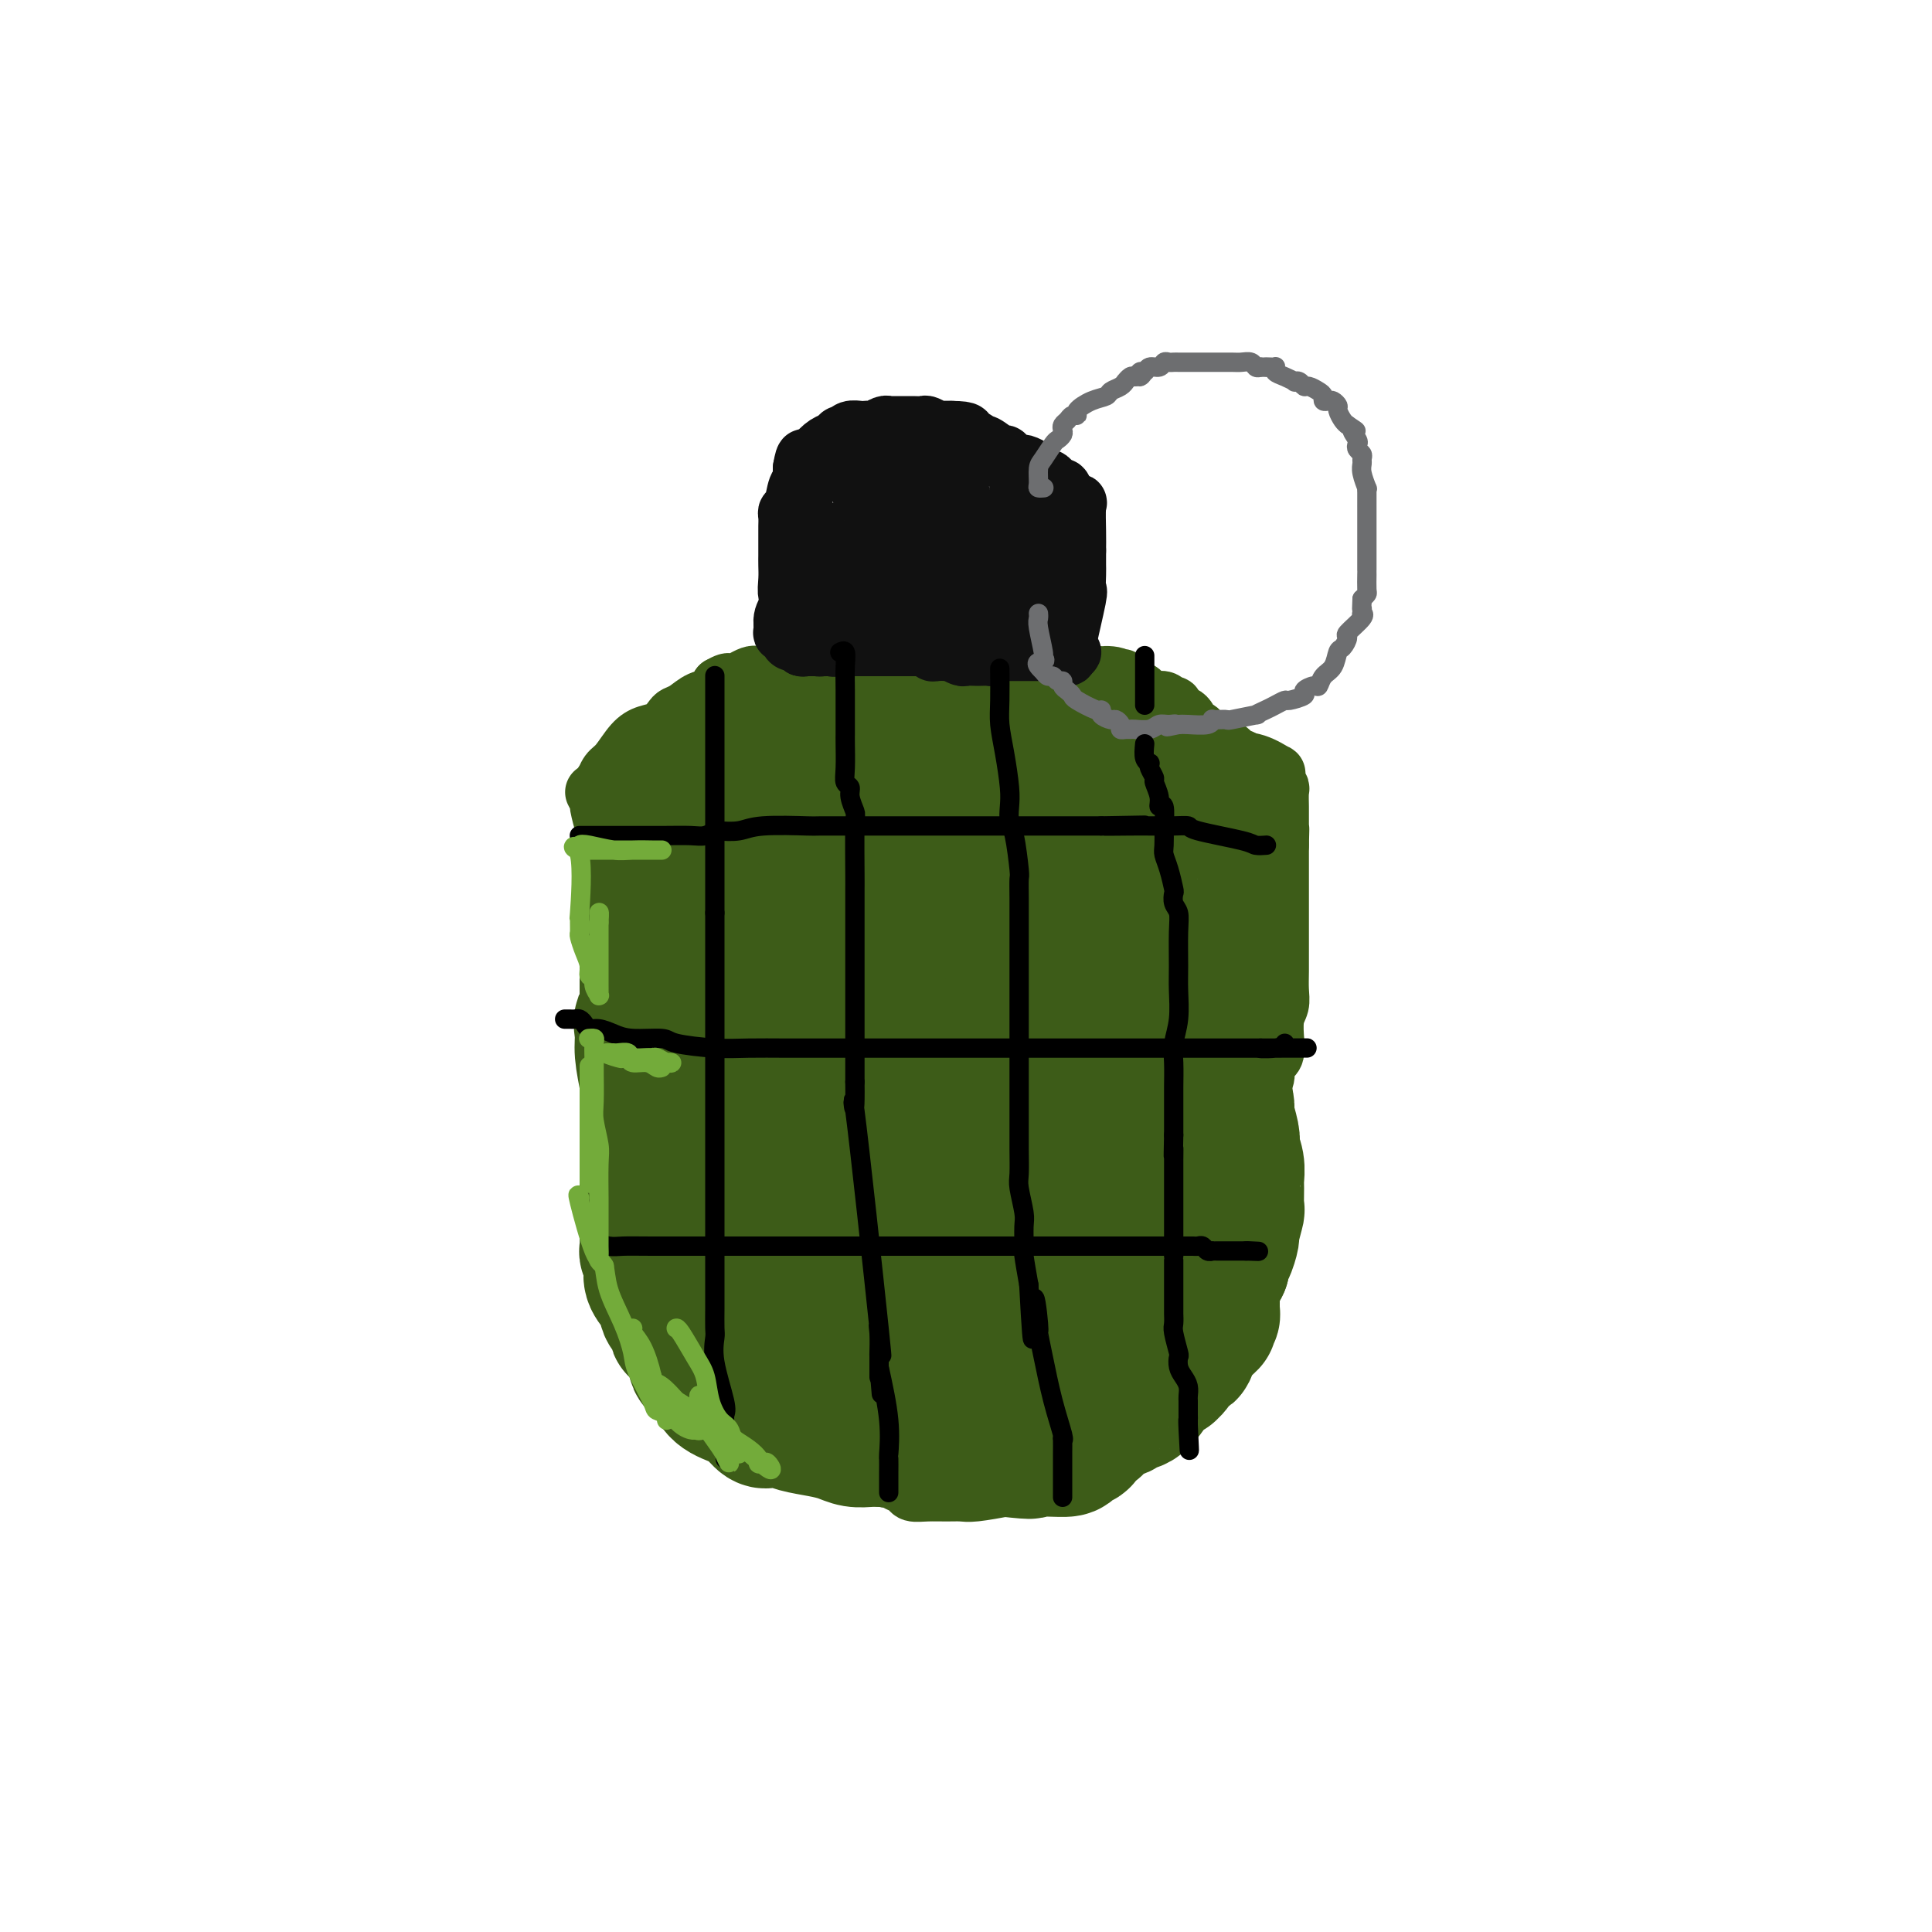 <svg viewBox='0 0 400 400' version='1.1' xmlns='http://www.w3.org/2000/svg' xmlns:xlink='http://www.w3.org/1999/xlink'><g fill='none' stroke='#3D5C18' stroke-width='12' stroke-linecap='round' stroke-linejoin='round'><path d='M123,164c0.452,0.852 0.905,1.703 1,2c0.095,0.297 -0.167,0.039 0,1c0.167,0.961 0.763,3.142 1,4c0.237,0.858 0.116,0.391 0,1c-0.116,0.609 -0.227,2.292 0,3c0.227,0.708 0.793,0.442 1,1c0.207,0.558 0.055,1.940 0,3c-0.055,1.060 -0.015,1.798 0,3c0.015,1.202 0.004,2.868 0,4c-0.004,1.132 -0.001,1.729 0,3c0.001,1.271 -0.001,3.217 0,4c0.001,0.783 0.004,0.403 0,1c-0.004,0.597 -0.015,2.172 0,3c0.015,0.828 0.057,0.908 0,1c-0.057,0.092 -0.211,0.195 0,1c0.211,0.805 0.789,2.312 1,3c0.211,0.688 0.054,0.556 0,1c-0.054,0.444 -0.007,1.465 0,2c0.007,0.535 -0.027,0.586 0,1c0.027,0.414 0.115,1.191 0,2c-0.115,0.809 -0.434,1.649 0,3c0.434,1.351 1.619,3.212 2,4c0.381,0.788 -0.042,0.501 0,1c0.042,0.499 0.551,1.782 1,3c0.449,1.218 0.839,2.371 1,3c0.161,0.629 0.095,0.736 0,1c-0.095,0.264 -0.218,0.687 0,1c0.218,0.313 0.777,0.518 1,1c0.223,0.482 0.112,1.241 0,2'/><path d='M132,227c1.481,3.608 2.682,4.629 3,5c0.318,0.371 -0.249,0.093 0,1c0.249,0.907 1.312,3.000 2,4c0.688,1.000 0.999,0.907 1,1c0.001,0.093 -0.309,0.374 0,1c0.309,0.626 1.239,1.599 2,3c0.761,1.401 1.355,3.231 2,4c0.645,0.769 1.340,0.477 2,1c0.660,0.523 1.285,1.860 2,3c0.715,1.140 1.518,2.084 2,3c0.482,0.916 0.641,1.803 1,2c0.359,0.197 0.917,-0.296 1,0c0.083,0.296 -0.311,1.380 0,2c0.311,0.620 1.326,0.778 2,1c0.674,0.222 1.008,0.510 1,1c-0.008,0.490 -0.357,1.182 0,2c0.357,0.818 1.419,1.764 2,2c0.581,0.236 0.680,-0.236 1,0c0.320,0.236 0.862,1.182 1,2c0.138,0.818 -0.126,1.509 0,2c0.126,0.491 0.642,0.781 1,1c0.358,0.219 0.558,0.367 1,1c0.442,0.633 1.126,1.752 2,3c0.874,1.248 1.937,2.624 3,4'/><path d='M164,276c5.147,7.793 2.013,2.776 1,1c-1.013,-1.776 0.095,-0.312 1,1c0.905,1.312 1.608,2.471 2,3c0.392,0.529 0.472,0.429 1,2c0.528,1.571 1.502,4.815 2,6c0.498,1.185 0.518,0.311 1,1c0.482,0.689 1.425,2.941 2,4c0.575,1.059 0.781,0.925 1,1c0.219,0.075 0.450,0.360 1,1c0.550,0.640 1.417,1.634 2,2c0.583,0.366 0.881,0.105 1,0c0.119,-0.105 0.060,-0.052 0,0'/><path d='M162,283c-0.043,-0.091 -0.087,-0.183 0,0c0.087,0.183 0.303,0.640 1,2c0.697,1.360 1.875,3.624 3,5c1.125,1.376 2.195,1.865 3,3c0.805,1.135 1.343,2.916 2,4c0.657,1.084 1.433,1.471 2,2c0.567,0.529 0.927,1.198 1,2c0.073,0.802 -0.139,1.735 0,2c0.139,0.265 0.628,-0.139 1,0c0.372,0.139 0.626,0.822 1,1c0.374,0.178 0.868,-0.148 2,0c1.132,0.148 2.900,0.772 4,1c1.100,0.228 1.530,0.062 2,0c0.470,-0.062 0.979,-0.019 2,0c1.021,0.019 2.556,0.016 3,0c0.444,-0.016 -0.201,-0.044 -1,0c-0.799,0.044 -1.751,0.159 -3,0c-1.249,-0.159 -2.796,-0.592 -4,-1c-1.204,-0.408 -2.065,-0.790 -3,-1c-0.935,-0.210 -1.944,-0.249 -3,-1c-1.056,-0.751 -2.159,-2.215 -3,-3c-0.841,-0.785 -1.421,-0.893 -2,-1'/><path d='M170,298c-3.659,-1.888 -3.308,-3.107 -4,-4c-0.692,-0.893 -2.427,-1.462 -3,-2c-0.573,-0.538 0.014,-1.047 -1,-2c-1.014,-0.953 -3.631,-2.349 -5,-3c-1.369,-0.651 -1.490,-0.558 -2,-1c-0.510,-0.442 -1.408,-1.421 -2,-2c-0.592,-0.579 -0.876,-0.759 -1,-1c-0.124,-0.241 -0.086,-0.542 0,-1c0.086,-0.458 0.219,-1.074 0,-2c-0.219,-0.926 -0.791,-2.162 -1,-3c-0.209,-0.838 -0.054,-1.279 0,-2c0.054,-0.721 0.007,-1.724 0,-3c-0.007,-1.276 0.026,-2.825 0,-4c-0.026,-1.175 -0.112,-1.974 0,-3c0.112,-1.026 0.423,-2.278 0,-4c-0.423,-1.722 -1.581,-3.912 -2,-5c-0.419,-1.088 -0.101,-1.073 0,-1c0.101,0.073 -0.016,0.203 0,0c0.016,-0.203 0.164,-0.738 0,-1c-0.164,-0.262 -0.640,-0.252 -1,-1c-0.360,-0.748 -0.604,-2.255 -1,-3c-0.396,-0.745 -0.943,-0.727 -1,-1c-0.057,-0.273 0.377,-0.837 0,-2c-0.377,-1.163 -1.565,-2.925 -2,-4c-0.435,-1.075 -0.117,-1.463 0,-2c0.117,-0.537 0.031,-1.221 0,-2c-0.031,-0.779 -0.009,-1.651 0,-2c0.009,-0.349 0.004,-0.174 0,0'/><path d='M144,237c-1.604,-7.480 -1.113,-2.679 -1,-1c0.113,1.679 -0.153,0.238 0,1c0.153,0.762 0.723,3.727 1,7c0.277,3.273 0.259,6.854 1,10c0.741,3.146 2.241,5.859 3,9c0.759,3.141 0.776,6.712 1,8c0.224,1.288 0.654,0.294 1,1c0.346,0.706 0.608,3.114 1,5c0.392,1.886 0.915,3.251 1,4c0.085,0.749 -0.269,0.882 0,1c0.269,0.118 1.161,0.222 1,0c-0.161,-0.222 -1.375,-0.769 -2,-1c-0.625,-0.231 -0.661,-0.147 -1,-1c-0.339,-0.853 -0.981,-2.644 -2,-4c-1.019,-1.356 -2.417,-2.278 -3,-4c-0.583,-1.722 -0.352,-4.246 -1,-6c-0.648,-1.754 -2.174,-2.738 -3,-4c-0.826,-1.262 -0.953,-2.801 -1,-4c-0.047,-1.199 -0.013,-2.057 0,-3c0.013,-0.943 0.007,-1.972 0,-3'/><path d='M140,252c-0.774,-3.332 -0.207,-1.663 0,-2c0.207,-0.337 0.056,-2.682 0,-4c-0.056,-1.318 -0.015,-1.610 0,-2c0.015,-0.390 0.004,-0.878 0,-2c-0.004,-1.122 -0.001,-2.879 0,-4c0.001,-1.121 0.000,-1.607 0,-2c-0.000,-0.393 -0.000,-0.693 0,-1c0.000,-0.307 0.000,-0.621 0,-1c-0.000,-0.379 -0.000,-0.823 0,-1c0.000,-0.177 0.000,-0.089 0,0'/><path d='M175,300c0.016,-0.092 0.033,-0.183 0,0c-0.033,0.183 -0.114,0.642 0,1c0.114,0.358 0.424,0.616 1,1c0.576,0.384 1.419,0.895 2,1c0.581,0.105 0.900,-0.197 1,0c0.100,0.197 -0.020,0.893 0,1c0.020,0.107 0.181,-0.375 1,0c0.819,0.375 2.298,1.607 3,2c0.702,0.393 0.627,-0.052 1,0c0.373,0.052 1.195,0.603 2,1c0.805,0.397 1.595,0.642 2,1c0.405,0.358 0.426,0.829 1,1c0.574,0.171 1.701,0.043 3,0c1.299,-0.043 2.769,0.001 4,0c1.231,-0.001 2.223,-0.045 3,0c0.777,0.045 1.339,0.180 3,0c1.661,-0.180 4.420,-0.674 6,-1c1.580,-0.326 1.982,-0.483 3,-1c1.018,-0.517 2.654,-1.392 4,-2c1.346,-0.608 2.402,-0.948 3,-1c0.598,-0.052 0.739,0.183 1,0c0.261,-0.183 0.644,-0.785 1,-1c0.356,-0.215 0.687,-0.044 1,0c0.313,0.044 0.610,-0.040 1,0c0.390,0.040 0.874,0.203 1,0c0.126,-0.203 -0.107,-0.772 0,-1c0.107,-0.228 0.553,-0.114 1,0'/><path d='M224,302c2.663,-1.183 1.320,-1.141 1,-1c-0.320,0.141 0.383,0.381 1,0c0.617,-0.381 1.148,-1.383 2,-2c0.852,-0.617 2.023,-0.847 3,-1c0.977,-0.153 1.758,-0.227 2,0c0.242,0.227 -0.055,0.754 0,0c0.055,-0.754 0.463,-2.791 1,-4c0.537,-1.209 1.203,-1.590 2,-3c0.797,-1.410 1.724,-3.849 2,-5c0.276,-1.151 -0.098,-1.013 0,-1c0.098,0.013 0.668,-0.097 1,-1c0.332,-0.903 0.426,-2.599 1,-3c0.574,-0.401 1.627,0.491 2,0c0.373,-0.491 0.064,-2.367 0,-4c-0.064,-1.633 0.115,-3.024 1,-4c0.885,-0.976 2.475,-1.538 3,-3c0.525,-1.462 -0.014,-3.825 0,-5c0.014,-1.175 0.581,-1.163 1,-2c0.419,-0.837 0.691,-2.525 1,-4c0.309,-1.475 0.654,-2.738 1,-4'/><path d='M249,255c2.212,-5.605 1.241,-1.618 1,-1c-0.241,0.618 0.249,-2.134 1,-4c0.751,-1.866 1.763,-2.845 2,-3c0.237,-0.155 -0.303,0.514 0,-1c0.303,-1.514 1.448,-5.209 2,-7c0.552,-1.791 0.511,-1.676 1,-2c0.489,-0.324 1.508,-1.088 2,-2c0.492,-0.912 0.456,-1.973 1,-3c0.544,-1.027 1.666,-2.020 2,-3c0.334,-0.980 -0.122,-1.947 0,-3c0.122,-1.053 0.821,-2.192 1,-3c0.179,-0.808 -0.162,-1.287 0,-2c0.162,-0.713 0.828,-1.662 1,-2c0.172,-0.338 -0.151,-0.065 0,0c0.151,0.065 0.776,-0.079 1,-1c0.224,-0.921 0.046,-2.619 0,-3c-0.046,-0.381 0.040,0.555 0,0c-0.040,-0.555 -0.207,-2.602 0,-4c0.207,-1.398 0.788,-2.146 1,-3c0.212,-0.854 0.057,-1.815 0,-3c-0.057,-1.185 -0.015,-2.596 0,-4c0.015,-1.404 0.004,-2.802 0,-4c-0.004,-1.198 -0.001,-2.197 0,-4c0.001,-1.803 0.000,-4.411 0,-6c-0.000,-1.589 -0.000,-2.158 0,-3c0.000,-0.842 0.000,-1.958 0,-3c-0.000,-1.042 -0.000,-2.012 0,-3c0.000,-0.988 0.000,-1.994 0,-3'/><path d='M265,175c0.155,-6.280 0.041,-1.980 0,-1c-0.041,0.980 -0.010,-1.358 0,-3c0.010,-1.642 -0.001,-2.587 0,-3c0.001,-0.413 0.015,-0.295 0,-1c-0.015,-0.705 -0.057,-2.232 0,-3c0.057,-0.768 0.214,-0.778 0,-1c-0.214,-0.222 -0.800,-0.655 -1,-1c-0.200,-0.345 -0.013,-0.603 0,-1c0.013,-0.397 -0.147,-0.935 0,-1c0.147,-0.065 0.600,0.343 0,0c-0.600,-0.343 -2.255,-1.437 -4,-2c-1.745,-0.563 -3.581,-0.596 -6,-1c-2.419,-0.404 -5.422,-1.181 -8,-2c-2.578,-0.819 -4.733,-1.682 -6,-2c-1.267,-0.318 -1.648,-0.091 -2,0c-0.352,0.091 -0.676,0.045 -1,0'/><path d='M237,153c-3.892,-1.237 -0.122,-0.330 0,0c0.122,0.330 -3.404,0.083 -5,0c-1.596,-0.083 -1.263,-0.002 -3,0c-1.737,0.002 -5.545,-0.077 -8,0c-2.455,0.077 -3.556,0.309 -6,0c-2.444,-0.309 -6.231,-1.158 -9,-2c-2.769,-0.842 -4.522,-1.676 -6,-2c-1.478,-0.324 -2.683,-0.139 -4,0c-1.317,0.139 -2.747,0.233 -4,0c-1.253,-0.233 -2.327,-0.794 -3,-1c-0.673,-0.206 -0.943,-0.056 -2,0c-1.057,0.056 -2.901,0.018 -4,0c-1.099,-0.018 -1.452,-0.016 -2,0c-0.548,0.016 -1.292,0.046 -2,0c-0.708,-0.046 -1.381,-0.167 -2,0c-0.619,0.167 -1.183,0.621 -2,1c-0.817,0.379 -1.888,0.683 -3,1c-1.112,0.317 -2.264,0.648 -4,1c-1.736,0.352 -4.055,0.724 -6,1c-1.945,0.276 -3.516,0.456 -6,1c-2.484,0.544 -5.879,1.451 -8,2c-2.121,0.549 -2.966,0.741 -4,1c-1.034,0.259 -2.256,0.584 -3,1c-0.744,0.416 -1.012,0.924 -1,1c0.012,0.076 0.302,-0.279 0,0c-0.302,0.279 -1.197,1.190 -2,2c-0.803,0.810 -1.515,1.517 -2,2c-0.485,0.483 -0.742,0.741 -1,1'/><path d='M135,163c-1.107,1.256 -0.873,1.396 -1,2c-0.127,0.604 -0.615,1.672 -1,2c-0.385,0.328 -0.666,-0.084 -1,0c-0.334,0.084 -0.719,0.663 -1,1c-0.281,0.337 -0.457,0.432 -1,1c-0.543,0.568 -1.452,1.611 -2,2c-0.548,0.389 -0.735,0.126 -1,0c-0.265,-0.126 -0.607,-0.115 -1,0c-0.393,0.115 -0.837,0.334 -1,0c-0.163,-0.334 -0.044,-1.223 0,-2c0.044,-0.777 0.014,-1.444 0,-2c-0.014,-0.556 -0.013,-1.000 0,-2c0.013,-1.000 0.037,-2.554 0,-3c-0.037,-0.446 -0.134,0.217 0,0c0.134,-0.217 0.501,-1.314 1,-2c0.499,-0.686 1.132,-0.961 2,-2c0.868,-1.039 1.972,-2.842 3,-4c1.028,-1.158 1.979,-1.671 3,-2c1.021,-0.329 2.110,-0.473 3,-1c0.890,-0.527 1.580,-1.436 2,-2c0.420,-0.564 0.571,-0.784 1,-1c0.429,-0.216 1.136,-0.429 2,-1c0.864,-0.571 1.887,-1.500 3,-2c1.113,-0.500 2.318,-0.571 3,-1c0.682,-0.429 0.841,-1.214 1,-2'/><path d='M149,142c3.023,-1.737 1.581,-0.080 2,0c0.419,0.080 2.701,-1.417 4,-2c1.299,-0.583 1.617,-0.251 2,0c0.383,0.251 0.832,0.421 3,0c2.168,-0.421 6.057,-1.433 8,-2c1.943,-0.567 1.940,-0.688 3,-1c1.060,-0.312 3.181,-0.816 5,-1c1.819,-0.184 3.335,-0.049 4,0c0.665,0.049 0.479,0.013 2,0c1.521,-0.013 4.751,-0.004 6,0c1.249,0.004 0.519,0.001 1,0c0.481,-0.001 2.174,-0.000 3,0c0.826,0.000 0.783,0.000 1,0c0.217,-0.000 0.692,0.000 1,0c0.308,-0.000 0.450,-0.000 1,0c0.550,0.000 1.508,0.000 2,0c0.492,-0.000 0.519,-0.001 1,0c0.481,0.001 1.417,0.004 2,0c0.583,-0.004 0.814,-0.015 2,0c1.186,0.015 3.328,0.057 4,0c0.672,-0.057 -0.125,-0.211 0,0c0.125,0.211 1.174,0.788 2,1c0.826,0.212 1.431,0.060 2,0c0.569,-0.060 1.103,-0.027 2,0c0.897,0.027 2.158,0.049 3,0c0.842,-0.049 1.267,-0.168 2,0c0.733,0.168 1.774,0.622 3,1c1.226,0.378 2.636,0.679 4,1c1.364,0.321 2.682,0.660 4,1'/><path d='M228,140c8.174,0.647 2.610,0.264 1,0c-1.610,-0.264 0.734,-0.408 2,0c1.266,0.408 1.453,1.367 2,2c0.547,0.633 1.455,0.940 2,1c0.545,0.060 0.727,-0.129 1,0c0.273,0.129 0.636,0.574 1,1c0.364,0.426 0.728,0.831 1,1c0.272,0.169 0.450,0.100 1,0c0.550,-0.100 1.471,-0.233 2,0c0.529,0.233 0.666,0.832 1,1c0.334,0.168 0.864,-0.096 1,0c0.136,0.096 -0.122,0.550 0,1c0.122,0.450 0.624,0.895 1,1c0.376,0.105 0.626,-0.130 1,0c0.374,0.130 0.874,0.626 1,1c0.126,0.374 -0.121,0.625 0,1c0.121,0.375 0.610,0.874 1,1c0.390,0.126 0.682,-0.120 1,0c0.318,0.120 0.662,0.606 1,1c0.338,0.394 0.669,0.697 1,1'/><path d='M250,153c3.332,2.025 0.661,0.589 0,0c-0.661,-0.589 0.689,-0.331 1,0c0.311,0.331 -0.416,0.733 0,1c0.416,0.267 1.975,0.397 3,1c1.025,0.603 1.514,1.678 2,2c0.486,0.322 0.967,-0.110 1,0c0.033,0.110 -0.383,0.761 0,1c0.383,0.239 1.565,0.064 2,0c0.435,-0.064 0.124,-0.018 0,0c-0.124,0.018 -0.062,0.009 0,0'/></g>
<g fill='none' stroke='#3D5C18' stroke-width='28' stroke-linecap='round' stroke-linejoin='round'><path d='M150,181c-0.233,0.011 -0.466,0.022 0,0c0.466,-0.022 1.631,-0.076 2,0c0.369,0.076 -0.059,0.282 1,2c1.059,1.718 3.605,4.947 5,7c1.395,2.053 1.640,2.928 2,4c0.360,1.072 0.835,2.340 1,3c0.165,0.660 0.019,0.713 0,1c-0.019,0.287 0.089,0.809 0,1c-0.089,0.191 -0.376,0.050 -1,0c-0.624,-0.050 -1.584,-0.008 -2,0c-0.416,0.008 -0.289,-0.016 -1,0c-0.711,0.016 -2.259,0.073 -3,0c-0.741,-0.073 -0.676,-0.275 -1,-1c-0.324,-0.725 -1.038,-1.973 -2,-3c-0.962,-1.027 -2.170,-1.833 -3,-3c-0.830,-1.167 -1.280,-2.694 -2,-4c-0.720,-1.306 -1.710,-2.391 -2,-3c-0.290,-0.609 0.118,-0.741 0,-1c-0.118,-0.259 -0.764,-0.646 -1,-1c-0.236,-0.354 -0.063,-0.676 0,-1c0.063,-0.324 0.017,-0.649 0,-1c-0.017,-0.351 -0.005,-0.728 0,-1c0.005,-0.272 0.001,-0.440 0,-2c-0.001,-1.560 -0.000,-4.511 0,-6c0.000,-1.489 0.000,-1.516 0,-2c-0.000,-0.484 -0.000,-1.424 0,-2c0.000,-0.576 0.000,-0.788 0,-1'/><path d='M143,167c0.071,-2.953 0.750,-1.337 1,-1c0.250,0.337 0.073,-0.605 0,-1c-0.073,-0.395 -0.042,-0.243 1,-1c1.042,-0.757 3.095,-2.423 4,-3c0.905,-0.577 0.662,-0.067 1,0c0.338,0.067 1.259,-0.311 2,-1c0.741,-0.689 1.304,-1.689 2,-2c0.696,-0.311 1.527,0.067 2,0c0.473,-0.067 0.589,-0.578 1,-1c0.411,-0.422 1.117,-0.754 2,-1c0.883,-0.246 1.944,-0.405 3,-1c1.056,-0.595 2.108,-1.627 3,-2c0.892,-0.373 1.624,-0.088 2,0c0.376,0.088 0.395,-0.022 1,0c0.605,0.022 1.794,0.178 3,0c1.206,-0.178 2.428,-0.688 4,-1c1.572,-0.312 3.492,-0.427 5,-1c1.508,-0.573 2.603,-1.603 4,-2c1.397,-0.397 3.096,-0.159 4,0c0.904,0.159 1.014,0.239 2,0c0.986,-0.239 2.848,-0.796 4,-1c1.152,-0.204 1.594,-0.055 2,0c0.406,0.055 0.774,0.015 1,0c0.226,-0.015 0.308,-0.004 1,0c0.692,0.004 1.994,0.001 3,0c1.006,-0.001 1.716,-0.000 3,0c1.284,0.000 3.142,0.000 5,0'/><path d='M209,148c7.302,-0.774 3.558,-0.208 3,0c-0.558,0.208 2.069,0.060 3,0c0.931,-0.060 0.167,-0.030 0,0c-0.167,0.030 0.265,0.060 1,0c0.735,-0.060 1.773,-0.210 2,0c0.227,0.210 -0.357,0.778 0,1c0.357,0.222 1.655,0.096 2,0c0.345,-0.096 -0.262,-0.162 0,0c0.262,0.162 1.394,0.551 2,1c0.606,0.449 0.687,0.957 1,1c0.313,0.043 0.857,-0.379 1,0c0.143,0.379 -0.115,1.559 0,2c0.115,0.441 0.603,0.142 1,0c0.397,-0.142 0.702,-0.126 1,0c0.298,0.126 0.589,0.363 1,1c0.411,0.637 0.941,1.672 1,2c0.059,0.328 -0.353,-0.053 0,0c0.353,0.053 1.470,0.539 2,1c0.530,0.461 0.471,0.897 1,1c0.529,0.103 1.644,-0.127 2,0c0.356,0.127 -0.049,0.611 0,1c0.049,0.389 0.552,0.682 1,1c0.448,0.318 0.842,0.662 1,1c0.158,0.338 0.079,0.669 0,1'/><path d='M235,162c1.887,1.792 0.105,0.273 0,0c-0.105,-0.273 1.466,0.702 2,1c0.534,0.298 0.029,-0.079 0,0c-0.029,0.079 0.417,0.613 1,1c0.583,0.387 1.303,0.626 2,1c0.697,0.374 1.371,0.884 2,1c0.629,0.116 1.212,-0.161 2,0c0.788,0.161 1.782,0.760 2,1c0.218,0.240 -0.340,0.119 0,0c0.340,-0.119 1.577,-0.238 2,0c0.423,0.238 0.030,0.833 0,1c-0.030,0.167 0.303,-0.095 1,0c0.697,0.095 1.759,0.548 2,1c0.241,0.452 -0.338,0.904 0,1c0.338,0.096 1.592,-0.164 2,0c0.408,0.164 -0.031,0.753 0,1c0.031,0.247 0.530,0.154 1,0c0.470,-0.154 0.911,-0.367 1,0c0.089,0.367 -0.172,1.316 0,3c0.172,1.684 0.778,4.104 1,5c0.222,0.896 0.059,0.268 0,1c-0.059,0.732 -0.016,2.822 0,4c0.016,1.178 0.004,1.443 0,2c-0.004,0.557 -0.001,1.407 0,3c0.001,1.593 0.000,3.929 0,6c-0.000,2.071 -0.000,3.877 0,5c0.000,1.123 0.000,1.561 0,2'/><path d='M256,202c0.153,5.922 -0.466,5.227 -1,6c-0.534,0.773 -0.984,3.015 -1,4c-0.016,0.985 0.403,0.715 0,2c-0.403,1.285 -1.628,4.126 -2,5c-0.372,0.874 0.107,-0.220 0,0c-0.107,0.220 -0.802,1.755 -1,3c-0.198,1.245 0.102,2.199 0,3c-0.102,0.801 -0.604,1.449 -1,2c-0.396,0.551 -0.686,1.004 -1,2c-0.314,0.996 -0.652,2.536 -1,4c-0.348,1.464 -0.705,2.854 -1,4c-0.295,1.146 -0.527,2.049 -1,3c-0.473,0.951 -1.188,1.950 -2,3c-0.812,1.050 -1.722,2.152 -2,3c-0.278,0.848 0.076,1.441 0,2c-0.076,0.559 -0.581,1.085 -1,2c-0.419,0.915 -0.753,2.220 -1,3c-0.247,0.780 -0.406,1.035 -1,2c-0.594,0.965 -1.623,2.639 -2,4c-0.377,1.361 -0.101,2.409 0,3c0.101,0.591 0.028,0.724 0,1c-0.028,0.276 -0.009,0.696 0,1c0.009,0.304 0.009,0.491 0,1c-0.009,0.509 -0.027,1.341 0,2c0.027,0.659 0.100,1.146 0,2c-0.100,0.854 -0.373,2.076 -1,3c-0.627,0.924 -1.608,1.550 -2,2c-0.392,0.450 -0.196,0.725 0,1'/><path d='M234,275c-3.584,11.719 -1.543,4.516 -1,2c0.543,-2.516 -0.413,-0.344 -1,1c-0.587,1.344 -0.805,1.861 -1,2c-0.195,0.139 -0.368,-0.100 -1,0c-0.632,0.100 -1.722,0.538 -2,1c-0.278,0.462 0.255,0.949 0,1c-0.255,0.051 -1.299,-0.333 -2,0c-0.701,0.333 -1.060,1.384 -2,2c-0.940,0.616 -2.461,0.796 -4,1c-1.539,0.204 -3.095,0.433 -4,1c-0.905,0.567 -1.160,1.472 -2,2c-0.840,0.528 -2.267,0.677 -3,1c-0.733,0.323 -0.772,0.819 -1,1c-0.228,0.181 -0.646,0.049 -1,0c-0.354,-0.049 -0.646,-0.013 -1,0c-0.354,0.013 -0.771,0.004 -1,0c-0.229,-0.004 -0.269,-0.002 -1,0c-0.731,0.002 -2.154,0.004 -3,0c-0.846,-0.004 -1.117,-0.015 -2,0c-0.883,0.015 -2.379,0.058 -3,0c-0.621,-0.058 -0.368,-0.215 -1,0c-0.632,0.215 -2.151,0.801 -3,1c-0.849,0.199 -1.029,0.009 -1,0c0.029,-0.009 0.265,0.163 0,0c-0.265,-0.163 -1.033,-0.659 -2,-1c-0.967,-0.341 -2.133,-0.526 -3,-1c-0.867,-0.474 -1.433,-1.237 -2,-2'/><path d='M186,287c-1.663,-1.100 -1.822,-1.851 -2,-2c-0.178,-0.149 -0.375,0.303 -1,0c-0.625,-0.303 -1.679,-1.361 -2,-2c-0.321,-0.639 0.090,-0.860 -1,-2c-1.090,-1.140 -3.680,-3.201 -5,-4c-1.320,-0.799 -1.369,-0.337 -2,-1c-0.631,-0.663 -1.845,-2.452 -3,-4c-1.155,-1.548 -2.252,-2.855 -3,-4c-0.748,-1.145 -1.147,-2.127 -2,-3c-0.853,-0.873 -2.159,-1.636 -3,-2c-0.841,-0.364 -1.216,-0.328 -2,-1c-0.784,-0.672 -1.978,-2.052 -3,-3c-1.022,-0.948 -1.871,-1.463 -4,-3c-2.129,-1.537 -5.536,-4.095 -8,-6c-2.464,-1.905 -3.984,-3.156 -5,-4c-1.016,-0.844 -1.529,-1.280 -2,-2c-0.471,-0.720 -0.899,-1.723 -1,-2c-0.101,-0.277 0.127,0.173 0,-1c-0.127,-1.173 -0.608,-3.969 -1,-6c-0.392,-2.031 -0.696,-3.298 -1,-5c-0.304,-1.702 -0.609,-3.840 -1,-6c-0.391,-2.160 -0.868,-4.342 -1,-6c-0.132,-1.658 0.081,-2.792 0,-4c-0.081,-1.208 -0.455,-2.489 0,-3c0.455,-0.511 1.738,-0.253 2,-1c0.262,-0.747 -0.497,-2.499 0,-4c0.497,-1.501 2.248,-2.750 4,-4'/><path d='M139,202c1.563,-2.962 2.471,-5.866 3,-8c0.529,-2.134 0.678,-3.499 1,-4c0.322,-0.501 0.819,-0.137 1,-1c0.181,-0.863 0.048,-2.951 0,-3c-0.048,-0.049 -0.012,1.941 0,3c0.012,1.059 0.001,1.186 0,4c-0.001,2.814 0.007,8.315 0,13c-0.007,4.685 -0.031,8.554 0,12c0.031,3.446 0.116,6.469 0,9c-0.116,2.531 -0.435,4.571 0,7c0.435,2.429 1.622,5.248 2,7c0.378,1.752 -0.053,2.438 0,4c0.053,1.562 0.588,4.000 1,6c0.412,2.000 0.699,3.561 1,5c0.301,1.439 0.617,2.757 1,4c0.383,1.243 0.834,2.412 1,3c0.166,0.588 0.047,0.597 0,1c-0.047,0.403 -0.024,1.202 0,2'/><path d='M150,266c1.111,5.023 0.889,1.581 1,1c0.111,-0.581 0.556,1.700 1,3c0.444,1.300 0.889,1.619 1,2c0.111,0.381 -0.110,0.824 0,2c0.110,1.176 0.552,3.086 1,4c0.448,0.914 0.901,0.834 1,1c0.099,0.166 -0.158,0.580 0,1c0.158,0.420 0.729,0.847 1,1c0.271,0.153 0.240,0.032 0,0c-0.240,-0.032 -0.690,0.024 -1,0c-0.310,-0.024 -0.479,-0.130 -1,0c-0.521,0.130 -1.393,0.495 -2,0c-0.607,-0.495 -0.947,-1.850 -2,-3c-1.053,-1.150 -2.818,-2.095 -4,-3c-1.182,-0.905 -1.781,-1.768 -2,-3c-0.219,-1.232 -0.059,-2.831 0,-4c0.059,-1.169 0.016,-1.909 0,-4c-0.016,-2.091 -0.004,-5.534 0,-7c0.004,-1.466 0.001,-0.957 0,-2c-0.001,-1.043 -0.000,-3.640 0,-5c0.000,-1.360 0.000,-1.483 0,-2c-0.000,-0.517 -0.000,-1.427 0,-2c0.000,-0.573 0.000,-0.808 0,-1c-0.000,-0.192 -0.000,-0.341 0,-1c0.000,-0.659 0.000,-1.830 0,-3'/><path d='M144,241c-0.000,-4.863 -0.000,-1.522 0,-1c0.000,0.522 0.000,-1.776 0,-3c-0.000,-1.224 -0.000,-1.374 0,-3c0.000,-1.626 0.000,-4.730 0,-8c-0.000,-3.270 -0.000,-6.708 0,-9c0.000,-2.292 0.000,-3.440 0,-6c-0.000,-2.560 -0.000,-6.533 0,-8c0.000,-1.467 0.000,-0.428 0,-2c-0.000,-1.572 -0.000,-5.755 0,-8c0.000,-2.245 0.001,-2.553 0,-3c-0.001,-0.447 -0.003,-1.033 0,-2c0.003,-0.967 0.011,-2.314 0,-3c-0.011,-0.686 -0.041,-0.709 0,-1c0.041,-0.291 0.152,-0.848 0,-1c-0.152,-0.152 -0.566,0.102 -1,0c-0.434,-0.102 -0.887,-0.561 -1,-1c-0.113,-0.439 0.114,-0.860 0,-1c-0.114,-0.140 -0.569,0.001 -1,0c-0.431,-0.001 -0.837,-0.143 -1,0c-0.163,0.143 -0.081,0.572 0,1'/><path d='M140,182c-0.668,0.197 -0.337,2.189 0,4c0.337,1.811 0.679,3.441 1,5c0.321,1.559 0.622,3.046 1,4c0.378,0.954 0.833,1.374 1,2c0.167,0.626 0.045,1.457 0,2c-0.045,0.543 -0.012,0.797 0,1c0.012,0.203 0.003,0.356 0,2c-0.003,1.644 -0.002,4.779 0,7c0.002,2.221 0.003,3.528 0,5c-0.003,1.472 -0.010,3.110 0,4c0.010,0.890 0.038,1.030 0,1c-0.038,-0.030 -0.142,-0.232 0,0c0.142,0.232 0.529,0.898 0,1c-0.529,0.102 -1.974,-0.362 -3,-1c-1.026,-0.638 -1.634,-1.452 -2,-2c-0.366,-0.548 -0.490,-0.829 -1,-1c-0.510,-0.171 -1.405,-0.232 -2,-1c-0.595,-0.768 -0.892,-2.245 -1,-3c-0.108,-0.755 -0.029,-0.789 0,-2c0.029,-1.211 0.008,-3.599 0,-6c-0.008,-2.401 -0.002,-4.815 0,-6c0.002,-1.185 0.001,-1.142 0,-1c-0.001,0.142 -0.000,0.385 0,0c0.000,-0.385 0.000,-1.396 0,-2c-0.000,-0.604 -0.000,-0.802 0,-1'/><path d='M134,194c0.000,-3.016 0.000,-1.555 0,-1c0.000,0.555 0.000,0.204 0,0c0.000,-0.204 0.000,-0.261 0,-1c0.000,-0.739 0.000,-2.161 0,-3c0.000,-0.839 0.000,-1.094 0,-2c0.000,-0.906 0.000,-2.461 0,-3c0.000,-0.539 0.000,-0.060 0,0c0.000,0.060 0.000,-0.298 0,0c0.000,0.298 0.000,1.251 0,3c0.000,1.749 0.000,4.293 0,6c0.000,1.707 0.000,2.577 0,4c0.000,1.423 0.000,3.400 0,5c0.000,1.600 0.000,2.823 0,4c0.000,1.177 0.000,2.309 0,3c-0.000,0.691 -0.000,0.942 0,2c0.000,1.058 0.000,2.924 0,4c-0.000,1.076 -0.000,1.363 0,2c0.000,0.637 0.000,1.624 0,3c-0.000,1.376 -0.000,3.142 0,4c0.000,0.858 0.000,0.807 0,1c-0.000,0.193 -0.000,0.629 0,2c0.000,1.371 0.000,3.677 0,5c0.000,1.323 0.000,1.661 0,2'/><path d='M134,234c0.000,7.872 0.000,2.551 0,1c-0.000,-1.551 -0.000,0.666 0,2c0.000,1.334 0.000,1.784 0,2c-0.000,0.216 -0.000,0.197 0,2c0.000,1.803 0.000,5.427 0,7c-0.000,1.573 -0.001,1.094 0,2c0.001,0.906 0.004,3.196 0,4c-0.004,0.804 -0.015,0.123 0,1c0.015,0.877 0.055,3.312 0,4c-0.055,0.688 -0.204,-0.371 0,0c0.204,0.371 0.762,2.173 1,3c0.238,0.827 0.158,0.679 0,1c-0.158,0.321 -0.392,1.112 0,2c0.392,0.888 1.411,1.873 2,3c0.589,1.127 0.748,2.394 1,3c0.252,0.606 0.596,0.550 1,1c0.404,0.450 0.868,1.407 1,2c0.132,0.593 -0.070,0.824 0,1c0.070,0.176 0.410,0.299 1,1c0.590,0.701 1.429,1.981 2,3c0.571,1.019 0.874,1.778 1,2c0.126,0.222 0.075,-0.095 0,0c-0.075,0.095 -0.175,0.600 0,1c0.175,0.400 0.624,0.695 1,1c0.376,0.305 0.678,0.621 1,1c0.322,0.379 0.663,0.823 1,1c0.337,0.177 0.668,0.089 1,0'/><path d='M148,285c2.004,3.225 0.516,1.288 0,1c-0.516,-0.288 -0.058,1.071 1,2c1.058,0.929 2.717,1.426 4,2c1.283,0.574 2.192,1.225 3,2c0.808,0.775 1.516,1.675 2,2c0.484,0.325 0.744,0.076 1,0c0.256,-0.076 0.508,0.021 1,0c0.492,-0.021 1.223,-0.159 2,0c0.777,0.159 1.601,0.617 3,1c1.399,0.383 3.373,0.691 5,1c1.627,0.309 2.908,0.619 4,1c1.092,0.381 1.997,0.834 3,1c1.003,0.166 2.105,0.045 3,0c0.895,-0.045 1.584,-0.014 2,0c0.416,0.014 0.558,0.011 1,0c0.442,-0.011 1.183,-0.031 1,0c-0.183,0.031 -1.292,0.113 0,0c1.292,-0.113 4.985,-0.423 7,0c2.015,0.423 2.353,1.577 4,2c1.647,0.423 4.602,0.113 6,0c1.398,-0.113 1.239,-0.030 2,0c0.761,0.030 2.441,0.008 3,0c0.559,-0.008 -0.003,-0.002 0,0c0.003,0.002 0.572,0.001 1,0c0.428,-0.001 0.714,-0.000 1,0'/><path d='M208,300c8.418,0.927 4.464,0.246 3,0c-1.464,-0.246 -0.437,-0.056 1,0c1.437,0.056 3.283,-0.022 5,0c1.717,0.022 3.304,0.143 4,0c0.696,-0.143 0.502,-0.549 1,-1c0.498,-0.451 1.687,-0.948 2,-1c0.313,-0.052 -0.252,0.341 0,0c0.252,-0.341 1.320,-1.414 2,-2c0.680,-0.586 0.972,-0.683 1,-1c0.028,-0.317 -0.210,-0.855 0,-1c0.210,-0.145 0.867,0.101 1,0c0.133,-0.101 -0.257,-0.549 0,-1c0.257,-0.451 1.162,-0.906 2,-1c0.838,-0.094 1.610,0.172 2,0c0.390,-0.172 0.400,-0.782 1,-1c0.600,-0.218 1.792,-0.044 3,-1c1.208,-0.956 2.433,-3.044 3,-4c0.567,-0.956 0.477,-0.781 1,-1c0.523,-0.219 1.658,-0.832 2,-1c0.342,-0.168 -0.111,0.109 0,0c0.111,-0.109 0.785,-0.605 1,-1c0.215,-0.395 -0.028,-0.689 0,-1c0.028,-0.311 0.327,-0.640 1,-1c0.673,-0.360 1.720,-0.751 2,-1c0.280,-0.249 -0.206,-0.357 0,-1c0.206,-0.643 1.103,-1.822 2,-3'/><path d='M248,276c4.359,-3.915 1.756,-1.703 1,-1c-0.756,0.703 0.334,-0.105 1,-1c0.666,-0.895 0.907,-1.879 1,-2c0.093,-0.121 0.039,0.621 0,0c-0.039,-0.621 -0.063,-2.604 0,-4c0.063,-1.396 0.213,-2.204 0,-3c-0.213,-0.796 -0.789,-1.578 -1,-2c-0.211,-0.422 -0.055,-0.482 0,-1c0.055,-0.518 0.011,-1.494 0,-2c-0.011,-0.506 0.011,-0.542 0,-1c-0.011,-0.458 -0.056,-1.337 0,-2c0.056,-0.663 0.211,-1.109 0,-2c-0.211,-0.891 -0.788,-2.228 -1,-3c-0.212,-0.772 -0.057,-0.979 0,-2c0.057,-1.021 0.017,-2.857 0,-5c-0.017,-2.143 -0.011,-4.595 0,-6c0.011,-1.405 0.027,-1.765 0,-2c-0.027,-0.235 -0.098,-0.346 0,-1c0.098,-0.654 0.366,-1.852 0,-3c-0.366,-1.148 -1.366,-2.247 -2,-3c-0.634,-0.753 -0.904,-1.161 -1,-2c-0.096,-0.839 -0.019,-2.107 0,-3c0.019,-0.893 -0.018,-1.409 0,-2c0.018,-0.591 0.093,-1.258 0,-2c-0.093,-0.742 -0.355,-1.560 -1,-2c-0.645,-0.440 -1.674,-0.503 -2,-1c-0.326,-0.497 0.050,-1.428 0,-2c-0.050,-0.572 -0.525,-0.786 -1,-1'/><path d='M242,215c-1.308,-2.956 -1.076,-1.346 -1,-1c0.076,0.346 -0.002,-0.573 0,-1c0.002,-0.427 0.084,-0.362 1,0c0.916,0.362 2.666,1.021 4,2c1.334,0.979 2.251,2.277 3,4c0.749,1.723 1.329,3.872 2,5c0.671,1.128 1.434,1.234 2,2c0.566,0.766 0.935,2.193 1,3c0.065,0.807 -0.175,0.995 0,2c0.175,1.005 0.765,2.826 1,4c0.235,1.174 0.116,1.701 0,2c-0.116,0.299 -0.227,0.368 0,1c0.227,0.632 0.794,1.826 1,3c0.206,1.174 0.051,2.330 0,3c-0.051,0.670 0.001,0.856 0,2c-0.001,1.144 -0.056,3.245 0,4c0.056,0.755 0.221,0.162 0,1c-0.221,0.838 -0.830,3.106 -1,4c-0.170,0.894 0.099,0.415 0,1c-0.099,0.585 -0.565,2.234 -1,3c-0.435,0.766 -0.839,0.647 -1,1c-0.161,0.353 -0.081,1.176 0,2'/><path d='M253,262c-0.916,2.071 -1.706,1.249 -2,1c-0.294,-0.249 -0.092,0.076 0,1c0.092,0.924 0.074,2.447 0,3c-0.074,0.553 -0.204,0.137 -1,1c-0.796,0.863 -2.257,3.006 -3,4c-0.743,0.994 -0.767,0.840 -1,1c-0.233,0.160 -0.673,0.635 -1,1c-0.327,0.365 -0.539,0.619 -1,1c-0.461,0.381 -1.169,0.890 -2,1c-0.831,0.110 -1.784,-0.177 -3,0c-1.216,0.177 -2.697,0.818 -4,1c-1.303,0.182 -2.430,-0.095 -4,0c-1.570,0.095 -3.583,0.563 -5,1c-1.417,0.437 -2.239,0.844 -3,1c-0.761,0.156 -1.462,0.061 -2,0c-0.538,-0.061 -0.915,-0.090 -1,0c-0.085,0.090 0.121,0.298 0,-2c-0.121,-2.298 -0.568,-7.102 0,-11c0.568,-3.898 2.151,-6.889 3,-11c0.849,-4.111 0.962,-9.341 1,-14c0.038,-4.659 -0.001,-8.745 0,-13c0.001,-4.255 0.043,-8.678 0,-13c-0.043,-4.322 -0.170,-8.544 -1,-13c-0.830,-4.456 -2.365,-9.145 -3,-13c-0.635,-3.855 -0.372,-6.876 -1,-9c-0.628,-2.124 -2.148,-3.353 -3,-4c-0.852,-0.647 -1.037,-0.713 -1,-1c0.037,-0.287 0.296,-0.796 0,-1c-0.296,-0.204 -1.148,-0.102 -2,0'/><path d='M213,174c-1.017,-0.528 -0.559,1.152 -2,4c-1.441,2.848 -4.779,6.864 -7,12c-2.221,5.136 -3.324,11.390 -5,16c-1.676,4.610 -3.925,7.575 -3,18c0.925,10.425 5.025,28.312 7,35c1.975,6.688 1.824,2.179 2,1c0.176,-1.179 0.679,0.972 1,2c0.321,1.028 0.459,0.935 1,0c0.541,-0.935 1.486,-2.710 2,-3c0.514,-0.290 0.597,0.907 0,-4c-0.597,-4.907 -1.875,-15.917 -3,-24c-1.125,-8.083 -2.098,-13.239 -4,-18c-1.902,-4.761 -4.732,-9.128 -7,-12c-2.268,-2.872 -3.975,-4.248 -5,-5c-1.025,-0.752 -1.368,-0.879 -2,-1c-0.632,-0.121 -1.553,-0.237 -2,0c-0.447,0.237 -0.419,0.828 -1,1c-0.581,0.172 -1.769,-0.076 -3,6c-1.231,6.076 -2.504,18.477 -3,26c-0.496,7.523 -0.215,10.167 0,14c0.215,3.833 0.363,8.856 2,13c1.637,4.144 4.764,7.410 6,9c1.236,1.590 0.583,1.503 1,2c0.417,0.497 1.906,1.576 3,2c1.094,0.424 1.795,0.191 2,0c0.205,-0.191 -0.084,-0.340 0,-1c0.084,-0.660 0.542,-1.830 1,-3'/><path d='M194,264c0.363,-1.477 -0.230,-3.170 0,-5c0.230,-1.830 1.282,-3.797 0,-10c-1.282,-6.203 -4.897,-16.641 -7,-24c-2.103,-7.359 -2.693,-11.639 -7,-19c-4.307,-7.361 -12.331,-17.803 -16,-22c-3.669,-4.197 -2.984,-2.149 -3,-1c-0.016,1.149 -0.732,1.401 -1,3c-0.268,1.599 -0.086,4.547 0,8c0.086,3.453 0.078,7.412 0,12c-0.078,4.588 -0.224,9.806 0,15c0.224,5.194 0.819,10.362 2,14c1.181,3.638 2.950,5.744 4,8c1.050,2.256 1.383,4.662 2,6c0.617,1.338 1.518,1.609 2,2c0.482,0.391 0.546,0.903 1,1c0.454,0.097 1.298,-0.219 2,-1c0.702,-0.781 1.261,-2.025 2,-4c0.739,-1.975 1.656,-4.681 2,-7c0.344,-2.319 0.114,-4.251 0,-8c-0.114,-3.749 -0.111,-9.313 -1,-15c-0.889,-5.687 -2.669,-11.495 -4,-17c-1.331,-5.505 -2.214,-10.708 -3,-15c-0.786,-4.292 -1.476,-7.675 -2,-10c-0.524,-2.325 -0.883,-3.592 -1,-4c-0.117,-0.408 0.007,0.044 0,0c-0.007,-0.044 -0.145,-0.584 0,-1c0.145,-0.416 0.572,-0.708 1,-1'/><path d='M167,169c-1.316,-7.592 -0.105,-2.571 1,-1c1.105,1.571 2.105,-0.308 3,-1c0.895,-0.692 1.686,-0.196 4,0c2.314,0.196 6.151,0.094 9,0c2.849,-0.094 4.709,-0.180 6,0c1.291,0.180 2.013,0.626 3,1c0.987,0.374 2.240,0.676 3,1c0.760,0.324 1.026,0.669 1,1c-0.026,0.331 -0.343,0.648 0,1c0.343,0.352 1.345,0.741 2,1c0.655,0.259 0.962,0.389 1,1c0.038,0.611 -0.192,1.702 0,2c0.192,0.298 0.808,-0.196 1,0c0.192,0.196 -0.038,1.081 0,2c0.038,0.919 0.346,1.870 0,3c-0.346,1.130 -1.346,2.438 -2,4c-0.654,1.562 -0.964,3.377 -2,5c-1.036,1.623 -2.800,3.054 -4,4c-1.200,0.946 -1.837,1.408 -3,2c-1.163,0.592 -2.852,1.313 -4,2c-1.148,0.687 -1.757,1.339 -2,1c-0.243,-0.339 -0.122,-1.670 0,-3'/><path d='M184,195c-0.104,-2.449 0.636,-7.570 2,-11c1.364,-3.430 3.351,-5.169 5,-7c1.649,-1.831 2.958,-3.754 4,-5c1.042,-1.246 1.816,-1.814 2,-2c0.184,-0.186 -0.222,0.012 0,0c0.222,-0.012 1.070,-0.232 2,0c0.930,0.232 1.941,0.917 3,1c1.059,0.083 2.167,-0.438 3,0c0.833,0.438 1.392,1.833 3,3c1.608,1.167 4.267,2.105 6,3c1.733,0.895 2.542,1.746 4,3c1.458,1.254 3.567,2.910 5,4c1.433,1.090 2.191,1.612 3,2c0.809,0.388 1.670,0.641 2,1c0.330,0.359 0.131,0.823 0,1c-0.131,0.177 -0.193,0.067 0,0c0.193,-0.067 0.640,-0.092 1,0c0.360,0.092 0.632,0.301 1,0c0.368,-0.301 0.831,-1.113 1,-2c0.169,-0.887 0.044,-1.849 0,-3c-0.044,-1.151 -0.008,-2.492 0,-4c0.008,-1.508 -0.012,-3.183 0,-4c0.012,-0.817 0.055,-0.776 0,-1c-0.055,-0.224 -0.207,-0.714 0,-1c0.207,-0.286 0.773,-0.367 1,0c0.227,0.367 0.113,1.184 0,2'/><path d='M232,175c0.619,-1.152 0.167,2.466 0,5c-0.167,2.534 -0.048,3.982 0,6c0.048,2.018 0.027,4.604 0,7c-0.027,2.396 -0.059,4.601 0,7c0.059,2.399 0.208,4.992 0,7c-0.208,2.008 -0.774,3.431 -1,4c-0.226,0.569 -0.113,0.285 0,0'/></g>
<g fill='none' stroke='#111111' stroke-width='12' stroke-linecap='round' stroke-linejoin='round'><path d='M164,127c-0.191,0.012 -0.381,0.024 0,0c0.381,-0.024 1.334,-0.084 2,0c0.666,0.084 1.044,0.311 2,0c0.956,-0.311 2.490,-1.159 4,-2c1.510,-0.841 2.996,-1.676 4,-2c1.004,-0.324 1.526,-0.138 2,0c0.474,0.138 0.901,0.229 1,0c0.099,-0.229 -0.128,-0.779 0,-1c0.128,-0.221 0.613,-0.112 1,0c0.387,0.112 0.676,0.226 1,0c0.324,-0.226 0.682,-0.793 1,-1c0.318,-0.207 0.595,-0.056 1,0c0.405,0.056 0.939,0.015 1,0c0.061,-0.015 -0.350,-0.004 0,0c0.350,0.004 1.460,0.001 2,0c0.540,-0.001 0.511,0.000 1,0c0.489,-0.000 1.496,-0.001 2,0c0.504,0.001 0.504,0.004 1,0c0.496,-0.004 1.488,-0.016 2,0c0.512,0.016 0.543,0.061 1,0c0.457,-0.061 1.340,-0.228 2,0c0.660,0.228 1.097,0.851 2,1c0.903,0.149 2.273,-0.177 3,0c0.727,0.177 0.811,0.855 1,1c0.189,0.145 0.483,-0.244 1,0c0.517,0.244 1.259,1.122 2,2'/><path d='M204,125c3.521,0.575 1.323,0.012 1,0c-0.323,-0.012 1.231,0.526 2,1c0.769,0.474 0.755,0.884 1,1c0.245,0.116 0.749,-0.061 1,0c0.251,0.061 0.248,0.360 1,1c0.752,0.640 2.257,1.621 3,2c0.743,0.379 0.723,0.157 1,0c0.277,-0.157 0.851,-0.250 1,0c0.149,0.250 -0.128,0.841 0,1c0.128,0.159 0.661,-0.116 1,0c0.339,0.116 0.486,0.623 1,1c0.514,0.377 1.397,0.623 2,1c0.603,0.377 0.927,0.886 1,1c0.073,0.114 -0.104,-0.165 0,0c0.104,0.165 0.490,0.775 1,1c0.510,0.225 1.146,0.064 1,0c-0.146,-0.064 -1.073,-0.032 -2,0'/><path d='M220,135c2.044,1.556 -0.844,0.444 -2,0c-1.156,-0.444 -0.578,-0.222 0,0'/><path d='M215,135c-0.595,0.000 -1.190,0.000 -2,0c-0.810,0.000 -1.833,0.000 -3,0c-1.167,0.000 -2.476,0.000 -3,0c-0.524,0.000 -0.262,0.000 0,0'/><path d='M182,131c-0.792,0.000 -1.583,0.000 -2,0c-0.417,0.000 -0.458,0.000 -1,0c-0.542,0.000 -1.583,0.000 -2,0c-0.417,0.000 -0.208,0.000 0,0'/><path d='M175,131c0.079,-0.007 0.158,-0.013 0,0c-0.158,0.013 -0.553,0.046 -1,0c-0.447,-0.046 -0.945,-0.170 -1,0c-0.055,0.170 0.332,0.634 0,1c-0.332,0.366 -1.385,0.634 -2,1c-0.615,0.366 -0.792,0.830 -1,1c-0.208,0.170 -0.448,0.046 -1,0c-0.552,-0.046 -1.418,-0.012 -2,0c-0.582,0.012 -0.881,0.004 -1,0c-0.119,-0.004 -0.060,-0.002 0,0'/><path d='M166,134c0.643,0.000 1.285,0.000 2,0c0.715,-0.000 1.501,-0.000 3,0c1.499,0.000 3.711,0.000 6,0c2.289,-0.000 4.655,-0.000 6,0c1.345,0.000 1.669,0.000 2,0c0.331,-0.000 0.670,-0.000 1,0c0.330,0.000 0.651,0.000 1,0c0.349,-0.000 0.724,-0.001 1,0c0.276,0.001 0.452,0.004 1,0c0.548,-0.004 1.470,-0.015 2,0c0.530,0.015 0.670,0.057 1,0c0.330,-0.057 0.849,-0.211 1,0c0.151,0.211 -0.067,0.788 0,1c0.067,0.212 0.417,0.061 1,0c0.583,-0.061 1.398,-0.030 2,0c0.602,0.030 0.992,0.061 1,0c0.008,-0.061 -0.364,-0.212 0,0c0.364,0.212 1.464,0.789 2,1c0.536,0.211 0.508,0.057 1,0c0.492,-0.057 1.505,-0.018 2,0c0.495,0.018 0.473,0.015 1,0c0.527,-0.015 1.603,-0.043 2,0c0.397,0.043 0.113,0.155 0,0c-0.113,-0.155 -0.057,-0.578 0,-1'/><path d='M205,135c6.019,-0.025 1.566,-0.588 0,-1c-1.566,-0.412 -0.245,-0.675 0,-1c0.245,-0.325 -0.586,-0.714 -1,-1c-0.414,-0.286 -0.410,-0.468 -2,-1c-1.590,-0.532 -4.774,-1.412 -7,-2c-2.226,-0.588 -3.493,-0.882 -4,-1c-0.507,-0.118 -0.253,-0.059 0,0'/><path d='M186,128c-1.065,-0.038 -2.130,-0.077 -3,0c-0.870,0.077 -1.543,0.269 -3,1c-1.457,0.731 -3.696,2.000 -5,3c-1.304,1.000 -1.673,1.732 -2,2c-0.327,0.268 -0.611,0.072 -1,0c-0.389,-0.072 -0.881,-0.020 -1,0c-0.119,0.020 0.136,0.006 0,0c-0.136,-0.006 -0.661,-0.006 -1,0c-0.339,0.006 -0.490,0.016 -1,0c-0.510,-0.016 -1.379,-0.060 -2,0c-0.621,0.060 -0.993,0.222 -1,0c-0.007,-0.222 0.352,-0.829 0,-1c-0.352,-0.171 -1.415,0.092 -2,0c-0.585,-0.092 -0.693,-0.540 -1,-1c-0.307,-0.460 -0.813,-0.931 -1,-1c-0.187,-0.069 -0.053,0.266 0,0c0.053,-0.266 0.027,-1.133 0,-2'/><path d='M162,129c-0.143,-1.238 0.500,-2.333 1,-3c0.500,-0.667 0.857,-0.905 1,-1c0.143,-0.095 0.071,-0.048 0,0'/><path d='M168,125c0.078,0.009 0.157,0.018 0,0c-0.157,-0.018 -0.549,-0.062 -1,0c-0.451,0.062 -0.962,0.229 -1,0c-0.038,-0.229 0.396,-0.855 0,-1c-0.396,-0.145 -1.623,0.190 -2,0c-0.377,-0.190 0.095,-0.905 0,-1c-0.095,-0.095 -0.758,0.431 -1,0c-0.242,-0.431 -0.065,-1.817 0,-3c0.065,-1.183 0.017,-2.161 0,-3c-0.017,-0.839 -0.005,-1.538 0,-2c0.005,-0.462 0.001,-0.686 0,-1c-0.001,-0.314 -0.000,-0.718 0,-1c0.000,-0.282 -0.001,-0.444 0,-1c0.001,-0.556 0.003,-1.508 0,-2c-0.003,-0.492 -0.012,-0.524 0,-1c0.012,-0.476 0.046,-1.395 0,-2c-0.046,-0.605 -0.170,-0.897 0,-1c0.170,-0.103 0.634,-0.016 1,-1c0.366,-0.984 0.634,-3.037 1,-4c0.366,-0.963 0.830,-0.835 1,-1c0.170,-0.165 0.046,-0.621 0,-1c-0.046,-0.379 -0.013,-0.680 0,-1c0.013,-0.320 0.007,-0.660 0,-1'/><path d='M166,97c0.648,-3.799 0.768,-1.795 1,-1c0.232,0.795 0.577,0.382 1,0c0.423,-0.382 0.925,-0.733 1,-1c0.075,-0.267 -0.277,-0.450 0,-1c0.277,-0.550 1.184,-1.467 2,-2c0.816,-0.533 1.541,-0.683 2,-1c0.459,-0.317 0.652,-0.803 1,-1c0.348,-0.197 0.853,-0.105 1,0c0.147,0.105 -0.062,0.224 0,0c0.062,-0.224 0.397,-0.791 1,-1c0.603,-0.209 1.475,-0.060 2,0c0.525,0.060 0.704,0.030 1,0c0.296,-0.030 0.708,-0.061 1,0c0.292,0.061 0.463,0.212 1,0c0.537,-0.212 1.439,-0.789 2,-1c0.561,-0.211 0.779,-0.057 1,0c0.221,0.057 0.444,0.015 1,0c0.556,-0.015 1.443,-0.005 2,0c0.557,0.005 0.783,0.005 1,0c0.217,-0.005 0.424,-0.015 1,0c0.576,0.015 1.521,0.057 2,0c0.479,-0.057 0.493,-0.211 1,0c0.507,0.211 1.507,0.789 2,1c0.493,0.211 0.479,0.057 1,0c0.521,-0.057 1.577,-0.016 2,0c0.423,0.016 0.211,0.008 0,0'/><path d='M197,89c4.131,0.030 2.960,0.604 3,1c0.040,0.396 1.292,0.613 2,1c0.708,0.387 0.871,0.944 1,1c0.129,0.056 0.224,-0.387 1,0c0.776,0.387 2.234,1.606 3,2c0.766,0.394 0.839,-0.035 1,0c0.161,0.035 0.410,0.534 1,1c0.590,0.466 1.520,0.899 2,1c0.480,0.101 0.510,-0.131 1,0c0.490,0.131 1.441,0.626 2,1c0.559,0.374 0.727,0.626 1,1c0.273,0.374 0.651,0.869 1,1c0.349,0.131 0.670,-0.102 1,0c0.330,0.102 0.670,0.539 1,1c0.330,0.461 0.649,0.946 1,1c0.351,0.054 0.735,-0.324 1,0c0.265,0.324 0.411,1.349 1,2c0.589,0.651 1.622,0.927 2,1c0.378,0.073 0.102,-0.057 0,1c-0.102,1.057 -0.029,3.302 0,5c0.029,1.698 0.015,2.849 0,4'/><path d='M223,114c-0.002,2.001 -0.008,2.503 0,3c0.008,0.497 0.030,0.990 0,2c-0.030,1.010 -0.113,2.536 0,3c0.113,0.464 0.422,-0.135 0,2c-0.422,2.135 -1.576,7.003 -2,9c-0.424,1.997 -0.117,1.124 0,1c0.117,-0.124 0.046,0.502 0,1c-0.046,0.498 -0.067,0.870 0,1c0.067,0.130 0.223,0.019 0,0c-0.223,-0.019 -0.824,0.056 -1,0c-0.176,-0.056 0.073,-0.242 0,-1c-0.073,-0.758 -0.468,-2.087 -1,-4c-0.532,-1.913 -1.200,-4.410 -2,-7c-0.800,-2.590 -1.731,-5.272 -2,-7c-0.269,-1.728 0.124,-2.500 0,-3c-0.124,-0.500 -0.765,-0.727 -1,-1c-0.235,-0.273 -0.063,-0.593 0,-2c0.063,-1.407 0.017,-3.903 0,-5c-0.017,-1.097 -0.005,-0.795 0,-1c0.005,-0.205 0.001,-0.916 0,-1c-0.001,-0.084 -0.001,0.458 0,1'/><path d='M214,105c-1.083,-4.370 -0.289,0.206 0,2c0.289,1.794 0.074,0.806 0,2c-0.074,1.194 -0.008,4.568 0,7c0.008,2.432 -0.042,3.920 0,5c0.042,1.080 0.175,1.752 0,2c-0.175,0.248 -0.659,0.074 -1,0c-0.341,-0.074 -0.540,-0.046 -1,0c-0.460,0.046 -1.181,0.110 -2,0c-0.819,-0.110 -1.737,-0.394 -3,-2c-1.263,-1.606 -2.871,-4.532 -5,-8c-2.129,-3.468 -4.777,-7.476 -6,-11c-1.223,-3.524 -1.020,-6.563 -1,-8c0.020,-1.437 -0.142,-1.273 0,-1c0.142,0.273 0.588,0.655 1,1c0.412,0.345 0.790,0.653 1,2c0.210,1.347 0.252,3.733 1,7c0.748,3.267 2.201,7.413 3,10c0.799,2.587 0.944,3.613 1,5c0.056,1.387 0.023,3.134 0,4c-0.023,0.866 -0.037,0.851 0,1c0.037,0.149 0.125,0.463 0,0c-0.125,-0.463 -0.464,-1.704 -1,-4c-0.536,-2.296 -1.268,-5.648 -2,-9'/><path d='M199,110c-0.454,-3.397 -0.088,-5.891 0,-7c0.088,-1.109 -0.101,-0.835 0,-1c0.101,-0.165 0.493,-0.768 1,-1c0.507,-0.232 1.129,-0.091 2,0c0.871,0.091 1.991,0.133 3,1c1.009,0.867 1.906,2.561 3,4c1.094,1.439 2.386,2.624 3,4c0.614,1.376 0.551,2.943 1,4c0.449,1.057 1.409,1.603 2,2c0.591,0.397 0.811,0.647 1,1c0.189,0.353 0.346,0.811 0,1c-0.346,0.189 -1.196,0.109 -2,0c-0.804,-0.109 -1.562,-0.246 -3,-1c-1.438,-0.754 -3.555,-2.125 -5,-3c-1.445,-0.875 -2.219,-1.254 -4,-2c-1.781,-0.746 -4.570,-1.860 -6,-3c-1.430,-1.140 -1.500,-2.307 -2,-3c-0.500,-0.693 -1.428,-0.912 -2,-1c-0.572,-0.088 -0.786,-0.044 -1,0'/><path d='M190,105c-3.255,-1.796 -1.394,-0.285 -1,0c0.394,0.285 -0.679,-0.657 -1,-1c-0.321,-0.343 0.110,-0.086 -1,-1c-1.110,-0.914 -3.762,-2.999 -5,-4c-1.238,-1.001 -1.064,-0.919 -1,-1c0.064,-0.081 0.017,-0.325 0,1c-0.017,1.325 -0.005,4.218 0,6c0.005,1.782 0.001,2.452 0,4c-0.001,1.548 -0.000,3.973 0,6c0.000,2.027 0.000,3.657 0,5c-0.000,1.343 -0.000,2.401 0,3c0.000,0.599 0.000,0.740 0,1c-0.000,0.260 -0.001,0.637 0,1c0.001,0.363 0.004,0.710 0,1c-0.004,0.290 -0.014,0.523 -1,0c-0.986,-0.523 -2.947,-1.803 -4,-3c-1.053,-1.197 -1.196,-2.313 -2,-3c-0.804,-0.687 -2.267,-0.947 -3,-2c-0.733,-1.053 -0.736,-2.899 -1,-4c-0.264,-1.101 -0.790,-1.457 -1,-2c-0.210,-0.543 -0.105,-1.271 0,-2'/><path d='M169,110c-0.293,-1.434 -0.025,-1.018 0,-1c0.025,0.018 -0.192,-0.362 0,-1c0.192,-0.638 0.793,-1.535 1,-2c0.207,-0.465 0.020,-0.499 1,-1c0.980,-0.501 3.126,-1.469 4,-2c0.874,-0.531 0.477,-0.626 1,-1c0.523,-0.374 1.968,-1.029 3,-2c1.032,-0.971 1.652,-2.260 2,-3c0.348,-0.740 0.426,-0.930 1,-1c0.574,-0.070 1.646,-0.018 2,0c0.354,0.018 -0.009,0.002 0,0c0.009,-0.002 0.391,0.011 1,0c0.609,-0.011 1.445,-0.046 2,1c0.555,1.046 0.830,3.174 2,6c1.170,2.826 3.236,6.351 4,9c0.764,2.649 0.225,4.423 0,6c-0.225,1.577 -0.138,2.956 0,4c0.138,1.044 0.326,1.753 0,2c-0.326,0.247 -1.165,0.033 -2,0c-0.835,-0.033 -1.667,0.115 -3,-1c-1.333,-1.115 -3.167,-3.492 -4,-5c-0.833,-1.508 -0.667,-2.145 -1,-3c-0.333,-0.855 -1.167,-1.927 -2,-3'/><path d='M181,112c-1.075,-1.822 -0.263,-0.878 0,-1c0.263,-0.122 -0.022,-1.311 0,-2c0.022,-0.689 0.352,-0.878 1,-2c0.648,-1.122 1.614,-3.178 2,-4c0.386,-0.822 0.193,-0.411 0,0'/></g>
<g fill='none' stroke='#6D6E70' stroke-width='4' stroke-linecap='round' stroke-linejoin='round'><path d='M216,101c0.114,-0.009 0.229,-0.017 0,0c-0.229,0.017 -0.801,0.061 -1,0c-0.199,-0.061 -0.026,-0.226 0,-1c0.026,-0.774 -0.094,-2.158 0,-3c0.094,-0.842 0.404,-1.143 1,-2c0.596,-0.857 1.479,-2.271 2,-3c0.521,-0.729 0.678,-0.772 1,-1c0.322,-0.228 0.807,-0.639 1,-1c0.193,-0.361 0.095,-0.671 0,-1c-0.095,-0.329 -0.185,-0.679 0,-1c0.185,-0.321 0.647,-0.615 1,-1c0.353,-0.385 0.599,-0.863 1,-1c0.401,-0.137 0.957,0.065 1,0c0.043,-0.065 -0.427,-0.398 0,-1c0.427,-0.602 1.750,-1.472 3,-2c1.250,-0.528 2.425,-0.715 3,-1c0.575,-0.285 0.549,-0.669 1,-1c0.451,-0.331 1.378,-0.611 2,-1c0.622,-0.389 0.940,-0.888 1,-1c0.060,-0.112 -0.138,0.162 0,0c0.138,-0.162 0.611,-0.761 1,-1c0.389,-0.239 0.695,-0.120 1,0'/><path d='M235,78c2.406,-1.327 1.422,-0.144 1,0c-0.422,0.144 -0.282,-0.750 0,-1c0.282,-0.250 0.705,0.143 1,0c0.295,-0.143 0.460,-0.823 1,-1c0.540,-0.177 1.454,0.149 2,0c0.546,-0.149 0.723,-0.772 1,-1c0.277,-0.228 0.653,-0.061 1,0c0.347,0.061 0.665,0.016 1,0c0.335,-0.016 0.688,-0.004 1,0c0.312,0.004 0.583,0.001 1,0c0.417,-0.001 0.980,-0.001 2,0c1.020,0.001 2.497,0.004 4,0c1.503,-0.004 3.033,-0.015 4,0c0.967,0.015 1.373,0.056 2,0c0.627,-0.056 1.477,-0.207 2,0c0.523,0.207 0.721,0.774 1,1c0.279,0.226 0.640,0.113 1,0'/><path d='M261,76c3.276,0.156 1.465,0.045 1,0c-0.465,-0.045 0.417,-0.023 1,0c0.583,0.023 0.868,0.048 1,0c0.132,-0.048 0.112,-0.170 0,0c-0.112,0.170 -0.314,0.633 0,1c0.314,0.367 1.145,0.638 2,1c0.855,0.362 1.734,0.814 2,1c0.266,0.186 -0.080,0.105 0,0c0.080,-0.105 0.586,-0.236 1,0c0.414,0.236 0.737,0.837 1,1c0.263,0.163 0.466,-0.114 1,0c0.534,0.114 1.400,0.618 2,1c0.600,0.382 0.935,0.641 1,1c0.065,0.359 -0.141,0.816 0,1c0.141,0.184 0.629,0.094 1,0c0.371,-0.094 0.624,-0.194 1,0c0.376,0.194 0.874,0.681 1,1c0.126,0.319 -0.120,0.471 0,1c0.120,0.529 0.606,1.437 1,2c0.394,0.563 0.697,0.782 1,1'/><path d='M279,88c2.952,1.974 1.331,0.910 1,1c-0.331,0.090 0.629,1.334 1,2c0.371,0.666 0.152,0.756 0,1c-0.152,0.244 -0.238,0.644 0,1c0.238,0.356 0.800,0.667 1,1c0.200,0.333 0.040,0.687 0,1c-0.040,0.313 0.042,0.583 0,1c-0.042,0.417 -0.207,0.980 0,2c0.207,1.020 0.788,2.499 1,3c0.212,0.501 0.057,0.026 0,0c-0.057,-0.026 -0.015,0.396 0,1c0.015,0.604 0.004,1.389 0,2c-0.004,0.611 -0.001,1.046 0,1c0.001,-0.046 0.000,-0.575 0,0c-0.000,0.575 -0.000,2.252 0,3c0.000,0.748 0.000,0.567 0,1c-0.000,0.433 -0.000,1.482 0,2c0.000,0.518 0.000,0.507 0,1c-0.000,0.493 -0.000,1.491 0,2c0.000,0.509 0.000,0.530 0,1c-0.000,0.470 -0.000,1.390 0,2c0.000,0.610 0.001,0.909 0,1c-0.001,0.091 -0.003,-0.025 0,0c0.003,0.025 0.011,0.192 0,1c-0.011,0.808 -0.041,2.256 0,3c0.041,0.744 0.155,0.784 0,1c-0.155,0.216 -0.577,0.608 -1,1'/><path d='M282,124c-0.158,3.949 -0.054,2.323 0,2c0.054,-0.323 0.057,0.658 0,1c-0.057,0.342 -0.176,0.046 0,0c0.176,-0.046 0.646,0.157 0,1c-0.646,0.843 -2.410,2.327 -3,3c-0.590,0.673 -0.007,0.536 0,1c0.007,0.464 -0.562,1.530 -1,2c-0.438,0.470 -0.746,0.346 -1,1c-0.254,0.654 -0.455,2.087 -1,3c-0.545,0.913 -1.436,1.305 -2,2c-0.564,0.695 -0.803,1.693 -1,2c-0.197,0.307 -0.352,-0.076 -1,0c-0.648,0.076 -1.787,0.612 -2,1c-0.213,0.388 0.502,0.628 0,1c-0.502,0.372 -2.220,0.874 -3,1c-0.780,0.126 -0.621,-0.125 -1,0c-0.379,0.125 -1.297,0.626 -2,1c-0.703,0.374 -1.192,0.622 -2,1c-0.808,0.378 -1.936,0.886 -2,1c-0.064,0.114 0.935,-0.165 0,0c-0.935,0.165 -3.806,0.775 -5,1c-1.194,0.225 -0.713,0.064 -1,0c-0.287,-0.064 -1.344,-0.031 -2,0c-0.656,0.031 -0.911,0.061 -1,0c-0.089,-0.061 -0.014,-0.212 0,0c0.014,0.212 -0.035,0.788 -1,1c-0.965,0.212 -2.847,0.061 -4,0c-1.153,-0.061 -1.576,-0.030 -2,0'/><path d='M244,150c-4.215,0.924 -1.753,0.233 -1,0c0.753,-0.233 -0.204,-0.010 -1,0c-0.796,0.010 -1.431,-0.194 -2,0c-0.569,0.194 -1.070,0.785 -2,1c-0.930,0.215 -2.287,0.055 -3,0c-0.713,-0.055 -0.783,-0.005 -1,0c-0.217,0.005 -0.582,-0.037 -1,0c-0.418,0.037 -0.890,0.151 -1,0c-0.110,-0.151 0.142,-0.566 0,-1c-0.142,-0.434 -0.679,-0.885 -1,-1c-0.321,-0.115 -0.426,0.106 -1,0c-0.574,-0.106 -1.617,-0.539 -2,-1c-0.383,-0.461 -0.105,-0.950 0,-1c0.105,-0.050 0.038,0.338 -1,0c-1.038,-0.338 -3.048,-1.401 -4,-2c-0.952,-0.599 -0.847,-0.734 -1,-1c-0.153,-0.266 -0.566,-0.664 -1,-1c-0.434,-0.336 -0.890,-0.611 -1,-1c-0.110,-0.389 0.125,-0.891 0,-1c-0.125,-0.109 -0.611,0.177 -1,0c-0.389,-0.177 -0.682,-0.817 -1,-1c-0.318,-0.183 -0.662,0.091 -1,0c-0.338,-0.091 -0.669,-0.545 -1,-1'/><path d='M216,139c-2.471,-2.245 -0.648,-1.858 0,-2c0.648,-0.142 0.121,-0.812 0,-1c-0.121,-0.188 0.164,0.107 0,-1c-0.164,-1.107 -0.776,-3.616 -1,-5c-0.224,-1.384 -0.060,-1.642 0,-2c0.060,-0.358 0.017,-0.817 0,-1c-0.017,-0.183 -0.009,-0.092 0,0'/></g>
<g fill='none' stroke='#000000' stroke-width='4' stroke-linecap='round' stroke-linejoin='round'><path d='M148,140c0.000,-0.108 0.000,-0.217 0,0c0.000,0.217 0.000,0.758 0,1c0.000,0.242 0.000,0.183 0,1c0.000,0.817 0.000,2.510 0,3c0.000,0.490 0.000,-0.221 0,0c0.000,0.221 0.000,1.376 0,2c0.000,0.624 0.000,0.718 0,1c0.000,0.282 0.000,0.751 0,1c0.000,0.249 0.000,0.279 0,1c0.000,0.721 0.000,2.135 0,3c0.000,0.865 0.000,1.181 0,2c0.000,0.819 0.000,2.142 0,3c-0.000,0.858 -0.000,1.252 0,2c0.000,0.748 0.000,1.852 0,2c0.000,0.148 0.000,-0.658 0,0c0.000,0.658 -0.000,2.780 0,4c0.000,1.220 0.000,1.537 0,2c0.000,0.463 -0.000,1.072 0,2c0.000,0.928 0.000,2.177 0,3c0.000,0.823 -0.000,1.221 0,2c0.000,0.779 0.000,1.938 0,3c0.000,1.062 -0.000,2.027 0,3c0.000,0.973 0.000,1.954 0,3c0.000,1.046 0.000,2.156 0,3c0.000,0.844 0.000,1.422 0,2'/><path d='M148,189c0.000,8.283 0.000,4.492 0,3c0.000,-1.492 0.000,-0.683 0,1c0.000,1.683 0.000,4.242 0,5c0.000,0.758 0.000,-0.284 0,2c-0.000,2.284 -0.000,7.894 0,10c0.000,2.106 0.000,0.708 0,1c-0.000,0.292 -0.000,2.274 0,3c0.000,0.726 0.000,0.198 0,1c-0.000,0.802 -0.000,2.935 0,4c0.000,1.065 0.000,1.062 0,2c-0.000,0.938 -0.000,2.818 0,4c0.000,1.182 0.000,1.666 0,3c-0.000,1.334 -0.000,3.519 0,5c0.000,1.481 0.000,2.257 0,3c-0.000,0.743 -0.000,1.453 0,3c0.000,1.547 0.000,3.932 0,6c-0.000,2.068 -0.000,3.818 0,5c0.000,1.182 0.000,1.795 0,3c-0.000,1.205 -0.000,3.001 0,4c0.000,0.999 0.000,1.200 0,2c-0.000,0.800 -0.000,2.200 0,3c0.000,0.800 0.001,1.000 0,2c-0.001,1.000 -0.002,2.801 0,4c0.002,1.199 0.008,1.795 0,3c-0.008,1.205 -0.030,3.019 0,4c0.030,0.981 0.111,1.129 0,2c-0.111,0.871 -0.415,2.465 0,5c0.415,2.535 1.547,6.010 2,8c0.453,1.990 0.226,2.495 0,3'/><path d='M150,293c0.311,16.622 0.089,6.178 0,2c-0.089,-4.178 -0.044,-2.089 0,0'/><path d='M174,135c-0.113,0.062 -0.227,0.124 0,0c0.227,-0.124 0.793,-0.433 1,0c0.207,0.433 0.055,1.608 0,3c-0.055,1.392 -0.015,3.002 0,5c0.015,1.998 0.003,4.385 0,6c-0.003,1.615 0.003,2.460 0,3c-0.003,0.540 -0.016,0.776 0,2c0.016,1.224 0.061,3.435 0,5c-0.061,1.565 -0.226,2.484 0,3c0.226,0.516 0.845,0.629 1,1c0.155,0.371 -0.155,1.000 0,2c0.155,1.000 0.774,2.371 1,3c0.226,0.629 0.061,0.515 0,3c-0.061,2.485 -0.016,7.568 0,10c0.016,2.432 0.004,2.214 0,3c-0.004,0.786 -0.001,2.576 0,4c0.001,1.424 0.000,2.481 0,4c-0.000,1.519 -0.000,3.499 0,5c0.000,1.501 0.000,2.523 0,4c-0.000,1.477 -0.000,3.410 0,5c0.000,1.590 0.000,2.839 0,4c-0.000,1.161 -0.000,2.236 0,4c0.000,1.764 0.000,4.218 0,6c-0.000,1.782 -0.000,2.891 0,4'/><path d='M177,224c0.161,12.417 -0.938,-1.040 0,6c0.938,7.040 3.912,34.575 5,45c1.088,10.425 0.292,3.738 0,1c-0.292,-2.738 -0.078,-1.526 0,0c0.078,1.526 0.021,3.368 0,4c-0.021,0.632 -0.006,0.055 0,1c0.006,0.945 0.002,3.413 0,4c-0.002,0.587 -0.001,-0.706 0,-2'/><path d='M182,283c0.833,9.833 0.417,4.917 0,0'/><path d='M182,283c0.845,3.866 1.691,7.733 2,11c0.309,3.267 0.083,5.936 0,7c-0.083,1.064 -0.022,0.524 0,1c0.022,0.476 0.006,1.969 0,3c-0.006,1.031 -0.002,1.600 0,2c0.002,0.400 0.000,0.632 0,1c-0.000,0.368 -0.000,0.872 0,1c0.000,0.128 0.000,-0.119 0,-1c-0.000,-0.881 -0.000,-2.394 0,-3c0.000,-0.606 0.000,-0.303 0,0'/><path d='M207,139c-0.006,-0.563 -0.012,-1.126 0,0c0.012,1.126 0.042,3.943 0,6c-0.042,2.057 -0.156,3.356 0,5c0.156,1.644 0.580,3.632 1,6c0.420,2.368 0.834,5.115 1,7c0.166,1.885 0.083,2.909 0,4c-0.083,1.091 -0.166,2.251 0,3c0.166,0.749 0.580,1.089 1,3c0.420,1.911 0.845,5.393 1,7c0.155,1.607 0.042,1.337 0,2c-0.042,0.663 -0.011,2.257 0,4c0.011,1.743 0.003,3.635 0,5c-0.003,1.365 -0.001,2.202 0,3c0.001,0.798 0.000,1.556 0,3c-0.000,1.444 -0.000,3.575 0,5c0.000,1.425 0.000,2.144 0,4c-0.000,1.856 0.000,4.848 0,7c-0.000,2.152 -0.000,3.463 0,5c0.000,1.537 0.000,3.301 0,5c-0.000,1.699 -0.001,3.334 0,5c0.001,1.666 0.004,3.363 0,5c-0.004,1.637 -0.015,3.213 0,5c0.015,1.787 0.057,3.786 0,5c-0.057,1.214 -0.212,1.645 0,3c0.212,1.355 0.792,3.634 1,5c0.208,1.366 0.046,1.820 0,3c-0.046,1.180 0.026,3.087 0,4c-0.026,0.913 -0.150,0.832 0,2c0.150,1.168 0.575,3.584 1,6'/><path d='M213,266c1.091,20.329 0.820,7.653 1,4c0.180,-3.653 0.812,1.718 1,4c0.188,2.282 -0.069,1.474 0,2c0.069,0.526 0.463,2.387 1,5c0.537,2.613 1.216,5.977 2,9c0.784,3.023 1.674,5.703 2,7c0.326,1.297 0.087,1.209 0,1c-0.087,-0.209 -0.023,-0.540 0,0c0.023,0.540 0.006,1.952 0,3c-0.006,1.048 -0.002,1.731 0,3c0.002,1.269 0.000,3.124 0,4c-0.000,0.876 -0.000,0.774 0,1c0.000,0.226 0.000,0.779 0,1c-0.000,0.221 -0.000,0.111 0,0'/><path d='M237,136c0.000,0.079 0.000,0.157 0,0c0.000,-0.157 0.000,-0.551 0,0c-0.000,0.551 0.000,2.045 0,3c-0.000,0.955 0.000,1.370 0,2c-0.000,0.630 0.000,1.475 0,2c0.000,0.525 0.000,0.728 0,1c-0.000,0.272 0.000,0.612 0,1c0.000,0.388 0.000,0.825 0,1c0.000,0.175 0.000,0.087 0,0'/><path d='M237,154c-0.111,1.151 -0.222,2.301 0,3c0.222,0.699 0.776,0.945 1,1c0.224,0.055 0.117,-0.081 0,0c-0.117,0.081 -0.242,0.380 0,1c0.242,0.620 0.853,1.560 1,2c0.147,0.440 -0.171,0.382 0,1c0.171,0.618 0.830,1.914 1,3c0.170,1.086 -0.150,1.961 0,2c0.150,0.039 0.772,-0.758 1,0c0.228,0.758 0.064,3.072 0,4c-0.064,0.928 -0.028,0.470 0,1c0.028,0.530 0.046,2.049 0,3c-0.046,0.951 -0.157,1.333 0,2c0.157,0.667 0.582,1.620 1,3c0.418,1.380 0.830,3.188 1,4c0.170,0.812 0.098,0.629 0,1c-0.098,0.371 -0.223,1.297 0,2c0.223,0.703 0.793,1.184 1,2c0.207,0.816 0.052,1.968 0,4c-0.052,2.032 0.000,4.943 0,7c-0.000,2.057 -0.053,3.258 0,5c0.053,1.742 0.210,4.025 0,6c-0.210,1.975 -0.788,3.642 -1,5c-0.212,1.358 -0.057,2.405 0,4c0.057,1.595 0.015,3.737 0,5c-0.015,1.263 -0.004,1.648 0,3c0.004,1.352 0.001,3.672 0,5c-0.001,1.328 -0.001,1.664 0,2'/><path d='M243,235c-0.155,7.098 -0.041,3.842 0,3c0.041,-0.842 0.011,0.728 0,2c-0.011,1.272 -0.003,2.244 0,3c0.003,0.756 0.001,1.294 0,2c-0.001,0.706 -0.000,1.580 0,2c0.000,0.420 0.000,0.385 0,3c-0.000,2.615 -0.000,7.879 0,10c0.000,2.121 0.000,1.097 0,1c-0.000,-0.097 -0.000,0.732 0,2c0.000,1.268 0.000,2.973 0,4c-0.000,1.027 -0.001,1.375 0,2c0.001,0.625 0.004,1.527 0,2c-0.004,0.473 -0.015,0.517 0,1c0.015,0.483 0.056,1.403 0,2c-0.056,0.597 -0.208,0.870 0,2c0.208,1.130 0.778,3.118 1,4c0.222,0.882 0.098,0.660 0,1c-0.098,0.340 -0.170,1.243 0,2c0.170,0.757 0.581,1.369 1,2c0.419,0.631 0.844,1.281 1,2c0.156,0.719 0.042,1.507 0,2c-0.042,0.493 -0.011,0.692 0,1c0.011,0.308 0.003,0.726 0,1c-0.003,0.274 -0.001,0.403 0,1c0.001,0.597 0.000,1.661 0,2c-0.000,0.339 -0.000,-0.046 0,0c0.000,0.046 0.000,0.523 0,1'/><path d='M246,295c0.464,9.614 0.124,3.649 0,1c-0.124,-2.649 -0.033,-1.982 0,-2c0.033,-0.018 0.010,-0.719 0,-1c-0.010,-0.281 -0.005,-0.140 0,0'/><path d='M120,173c0.038,-0.000 0.075,-0.000 0,0c-0.075,0.000 -0.263,0.001 1,0c1.263,-0.001 3.978,-0.004 7,0c3.022,0.004 6.351,0.015 9,0c2.649,-0.015 4.617,-0.056 6,0c1.383,0.056 2.181,0.207 3,0c0.819,-0.207 1.660,-0.774 2,-1c0.340,-0.226 0.178,-0.113 1,0c0.822,0.113 2.629,0.226 4,0c1.371,-0.226 2.306,-0.793 5,-1c2.694,-0.207 7.148,-0.056 9,0c1.852,0.056 1.102,0.015 3,0c1.898,-0.015 6.442,-0.004 9,0c2.558,0.004 3.128,0.001 4,0c0.872,-0.001 2.047,-0.000 3,0c0.953,0.000 1.685,0.000 3,0c1.315,-0.000 3.215,-0.000 4,0c0.785,0.000 0.455,0.000 1,0c0.545,-0.000 1.963,-0.000 3,0c1.037,0.000 1.692,0.000 3,0c1.308,-0.000 3.270,-0.000 5,0c1.730,0.000 3.229,0.000 5,0c1.771,-0.000 3.815,-0.000 5,0c1.185,0.000 1.511,0.000 3,0c1.489,-0.000 4.140,-0.000 6,0c1.860,0.000 2.930,0.000 4,0'/><path d='M228,171c16.977,-0.309 5.419,-0.083 2,0c-3.419,0.083 1.302,0.022 4,0c2.698,-0.022 3.373,-0.004 4,0c0.627,0.004 1.205,-0.007 2,0c0.795,0.007 1.809,0.030 3,0c1.191,-0.030 2.561,-0.113 3,0c0.439,0.113 -0.054,0.423 2,1c2.054,0.577 6.654,1.423 9,2c2.346,0.577 2.439,0.886 3,1c0.561,0.114 1.589,0.033 2,0c0.411,-0.033 0.206,-0.016 0,0'/><path d='M117,211c-0.089,0.002 -0.178,0.003 0,0c0.178,-0.003 0.625,-0.011 1,0c0.375,0.011 0.680,0.041 1,0c0.320,-0.041 0.655,-0.152 1,0c0.345,0.152 0.701,0.566 1,1c0.299,0.434 0.543,0.886 1,1c0.457,0.114 1.129,-0.110 2,0c0.871,0.110 1.943,0.555 3,1c1.057,0.445 2.100,0.890 4,1c1.900,0.110 4.657,-0.114 6,0c1.343,0.114 1.270,0.566 3,1c1.730,0.434 5.261,0.848 8,1c2.739,0.152 4.685,0.041 7,0c2.315,-0.041 4.998,-0.011 8,0c3.002,0.011 6.324,0.003 9,0c2.676,-0.003 4.707,-0.001 9,0c4.293,0.001 10.846,0.000 15,0c4.154,-0.000 5.907,-0.000 8,0c2.093,0.000 4.526,0.000 7,0c2.474,-0.000 4.988,-0.000 6,0c1.012,0.000 0.522,0.000 3,0c2.478,-0.000 7.924,-0.000 10,0c2.076,0.000 0.782,0.000 3,0c2.218,-0.000 7.947,-0.000 11,0c3.053,0.000 3.430,0.000 5,0c1.570,-0.000 4.332,-0.000 6,0c1.668,0.000 2.241,0.000 3,0c0.759,-0.000 1.704,-0.000 2,0c0.296,0.000 -0.058,0.000 0,0c0.058,-0.000 0.529,-0.000 1,0'/><path d='M261,217c17.906,-0.016 6.171,-0.056 2,0c-4.171,0.056 -0.777,0.207 1,0c1.777,-0.207 1.936,-0.774 2,-1c0.064,-0.226 0.032,-0.113 0,0'/><path d='M122,255c-0.003,0.024 -0.006,0.049 0,0c0.006,-0.049 0.020,-0.171 0,0c-0.020,0.171 -0.074,0.634 0,1c0.074,0.366 0.276,0.634 1,1c0.724,0.366 1.970,0.830 3,1c1.030,0.170 1.844,0.046 3,0c1.156,-0.046 2.655,-0.012 6,0c3.345,0.012 8.538,0.003 11,0c2.462,-0.003 2.193,-0.001 4,0c1.807,0.001 5.690,0.000 8,0c2.310,-0.000 3.048,-0.000 4,0c0.952,0.000 2.117,0.000 4,0c1.883,-0.000 4.484,-0.000 7,0c2.516,0.000 4.949,0.000 6,0c1.051,-0.000 0.721,-0.000 2,0c1.279,0.000 4.166,0.000 6,0c1.834,-0.000 2.614,-0.000 4,0c1.386,0.000 3.379,0.000 5,0c1.621,-0.000 2.869,-0.000 5,0c2.131,0.000 5.146,0.000 8,0c2.854,-0.000 5.549,-0.000 8,0c2.451,0.000 4.660,0.000 6,0c1.340,-0.000 1.811,-0.000 3,0c1.189,0.000 3.094,0.000 5,0'/><path d='M231,258c16.737,0.000 6.081,0.000 3,0c-3.081,-0.000 1.414,-0.000 3,0c1.586,0.000 0.264,0.000 0,0c-0.264,-0.000 0.531,-0.000 1,0c0.469,0.000 0.612,0.000 1,0c0.388,-0.000 1.021,-0.000 2,0c0.979,0.000 2.304,0.000 3,0c0.696,-0.000 0.764,-0.001 1,0c0.236,0.001 0.640,0.004 1,0c0.360,-0.004 0.675,-0.015 1,0c0.325,0.015 0.661,0.057 1,0c0.339,-0.057 0.682,-0.211 1,0c0.318,0.211 0.610,0.789 1,1c0.390,0.211 0.878,0.057 1,0c0.122,-0.057 -0.121,-0.015 0,0c0.121,0.015 0.606,0.004 1,0c0.394,-0.004 0.697,-0.001 1,0c0.303,0.001 0.606,0.000 1,0c0.394,-0.000 0.879,-0.000 1,0c0.121,0.000 -0.122,0.000 0,0c0.122,-0.000 0.610,-0.000 1,0c0.390,0.000 0.683,0.000 1,0c0.317,-0.000 0.659,-0.000 1,0'/><path d='M258,259c4.422,0.156 1.978,0.044 1,0c-0.978,-0.044 -0.489,-0.022 0,0'/></g>
<g fill='none' stroke='#73AB3A' stroke-width='4' stroke-linecap='round' stroke-linejoin='round'><path d='M122,221c0.000,-0.252 0.000,-0.505 0,0c0.000,0.505 0.000,1.767 0,3c-0.000,1.233 -0.000,2.439 0,4c0.000,1.561 0.000,3.479 0,5c0.000,1.521 -0.000,2.646 0,4c0.000,1.354 0.000,2.937 0,4c0.000,1.063 0.000,1.604 0,2c0.000,0.396 -0.000,0.645 0,1c0.000,0.355 -0.000,0.816 0,1c0.000,0.184 0.000,0.092 0,0'/><path d='M122,215c-0.113,0.009 -0.227,0.019 0,0c0.227,-0.019 0.793,-0.066 1,0c0.207,0.066 0.054,0.245 0,1c-0.054,0.755 -0.011,2.086 0,3c0.011,0.914 -0.011,1.412 0,3c0.011,1.588 0.056,4.265 0,6c-0.056,1.735 -0.211,2.529 0,4c0.211,1.471 0.789,3.621 1,5c0.211,1.379 0.057,1.987 0,4c-0.057,2.013 -0.015,5.432 0,7c0.015,1.568 0.003,1.284 0,2c-0.003,0.716 0.003,2.430 0,4c-0.003,1.570 -0.015,2.995 0,4c0.015,1.005 0.055,1.589 0,2c-0.055,0.411 -0.207,0.649 0,1c0.207,0.351 0.773,0.815 1,1c0.227,0.185 0.113,0.093 0,0'/><path d='M120,248c-0.282,-0.647 -0.564,-1.295 0,1c0.564,2.295 1.972,7.531 3,10c1.028,2.469 1.674,2.170 2,3c0.326,0.830 0.333,2.789 1,5c0.667,2.211 1.995,4.672 3,7c1.005,2.328 1.689,4.521 2,6c0.311,1.479 0.251,2.244 1,4c0.749,1.756 2.308,4.502 3,6c0.692,1.498 0.518,1.746 1,2c0.482,0.254 1.621,0.512 2,1c0.379,0.488 -0.001,1.206 0,1c0.001,-0.206 0.381,-1.334 0,-2c-0.381,-0.666 -1.525,-0.869 -2,-2c-0.475,-1.131 -0.282,-3.189 -1,-5c-0.718,-1.811 -2.348,-3.375 -3,-4c-0.652,-0.625 -0.326,-0.313 0,0'/><path d='M131,275c-0.173,0.222 -0.346,0.445 0,1c0.346,0.555 1.212,1.444 2,3c0.788,1.556 1.500,3.780 2,6c0.500,2.220 0.789,4.437 1,5c0.211,0.563 0.343,-0.529 1,0c0.657,0.529 1.841,2.677 3,4c1.159,1.323 2.295,1.820 3,2c0.705,0.180 0.978,0.041 1,0c0.022,-0.041 -0.207,0.015 0,0c0.207,-0.015 0.849,-0.100 1,0c0.151,0.100 -0.187,0.384 -1,0c-0.813,-0.384 -2.099,-1.437 -3,-2c-0.901,-0.563 -1.418,-0.638 -2,-1c-0.582,-0.362 -1.229,-1.012 -2,-2c-0.771,-0.988 -1.665,-2.316 -2,-3c-0.335,-0.684 -0.109,-0.725 0,-1c0.109,-0.275 0.101,-0.785 0,-1c-0.101,-0.215 -0.297,-0.135 0,0c0.297,0.135 1.085,0.324 2,1c0.915,0.676 1.958,1.838 3,3'/><path d='M140,290c2.249,1.298 5.371,3.544 7,5c1.629,1.456 1.766,2.123 2,3c0.234,0.877 0.566,1.965 1,3c0.434,1.035 0.970,2.018 1,2c0.030,-0.018 -0.445,-1.036 -1,-2c-0.555,-0.964 -1.191,-1.875 -2,-3c-0.809,-1.125 -1.792,-2.465 -2,-3c-0.208,-0.535 0.360,-0.267 0,-1c-0.360,-0.733 -1.646,-2.468 -2,-3c-0.354,-0.532 0.225,0.137 1,1c0.775,0.863 1.748,1.919 3,3c1.252,1.081 2.784,2.185 4,3c1.216,0.815 2.118,1.340 3,2c0.882,0.660 1.745,1.454 2,2c0.255,0.546 -0.097,0.845 0,1c0.097,0.155 0.645,0.165 1,0c0.355,-0.165 0.519,-0.506 1,0c0.481,0.506 1.280,1.859 0,1c-1.280,-0.859 -4.640,-3.929 -8,-7'/><path d='M151,297c-2.306,-2.684 -4.071,-5.894 -5,-7c-0.929,-1.106 -1.022,-0.108 -1,0c0.022,0.108 0.160,-0.672 0,-1c-0.160,-0.328 -0.617,-0.202 0,1c0.617,1.202 2.310,3.482 3,5c0.690,1.518 0.378,2.276 1,3c0.622,0.724 2.179,1.413 3,2c0.821,0.587 0.908,1.070 1,1c0.092,-0.070 0.190,-0.695 0,-1c-0.190,-0.305 -0.666,-0.290 -1,-1c-0.334,-0.710 -0.525,-2.144 -1,-3c-0.475,-0.856 -1.234,-1.133 -2,-2c-0.766,-0.867 -1.540,-2.323 -2,-4c-0.460,-1.677 -0.607,-3.574 -1,-5c-0.393,-1.426 -1.033,-2.382 -2,-4c-0.967,-1.618 -2.260,-3.897 -3,-5c-0.740,-1.103 -0.926,-1.029 -1,-1c-0.074,0.029 -0.037,0.015 0,0'/><path d='M135,220c0.027,-0.000 0.054,-0.000 0,0c-0.054,0.000 -0.188,0.001 0,0c0.188,-0.001 0.699,-0.004 1,0c0.301,0.004 0.392,0.015 1,0c0.608,-0.015 1.731,-0.057 2,0c0.269,0.057 -0.317,0.212 -1,0c-0.683,-0.212 -1.463,-0.793 -2,-1c-0.537,-0.207 -0.830,-0.041 -1,0c-0.170,0.041 -0.217,-0.041 -1,0c-0.783,0.041 -2.304,0.207 -3,0c-0.696,-0.207 -0.568,-0.788 -1,-1c-0.432,-0.212 -1.424,-0.057 -2,0c-0.576,0.057 -0.736,0.016 -1,0c-0.264,-0.016 -0.632,-0.008 -1,0'/><path d='M126,218c-1.604,-0.088 0.886,0.693 2,1c1.114,0.307 0.851,0.138 1,0c0.149,-0.138 0.709,-0.247 1,0c0.291,0.247 0.313,0.851 1,1c0.687,0.149 2.040,-0.156 3,0c0.960,0.156 1.528,0.773 2,1c0.472,0.227 0.849,0.065 1,0c0.151,-0.065 0.075,-0.032 0,0'/><path d='M121,176c-0.064,-0.000 -0.127,-0.000 0,0c0.127,0.000 0.445,0.000 1,0c0.555,-0.000 1.348,-0.000 2,0c0.652,0.000 1.162,0.000 2,0c0.838,-0.000 2.003,-0.000 3,0c0.997,0.000 1.825,0.000 2,0c0.175,-0.000 -0.305,-0.000 0,0c0.305,0.000 1.394,0.000 2,0c0.606,-0.000 0.728,-0.000 1,0c0.272,0.000 0.693,0.000 1,0c0.307,-0.000 0.501,-0.000 1,0c0.499,0.000 1.304,0.001 1,0c-0.304,-0.001 -1.716,-0.004 -2,0c-0.284,0.004 0.561,0.014 0,0c-0.561,-0.014 -2.529,-0.054 -4,0c-1.471,0.054 -2.446,0.200 -4,0c-1.554,-0.200 -3.688,-0.746 -5,-1c-1.312,-0.254 -1.804,-0.215 -2,0c-0.196,0.215 -0.098,0.608 0,1'/><path d='M120,176c-2.475,-0.508 -0.663,-1.779 0,1c0.663,2.779 0.177,9.608 0,12c-0.177,2.392 -0.045,0.349 0,0c0.045,-0.349 0.002,0.998 0,2c-0.002,1.002 0.037,1.660 0,2c-0.037,0.340 -0.149,0.363 0,1c0.149,0.637 0.561,1.889 1,3c0.439,1.111 0.906,2.081 1,3c0.094,0.919 -0.185,1.787 0,2c0.185,0.213 0.834,-0.228 1,0c0.166,0.228 -0.152,1.126 0,2c0.152,0.874 0.773,1.723 1,2c0.227,0.277 0.061,-0.017 0,0c-0.061,0.017 -0.016,0.344 0,0c0.016,-0.344 0.004,-1.360 0,-2c-0.004,-0.640 -0.001,-0.903 0,-2c0.001,-1.097 0.000,-3.028 0,-5c-0.000,-1.972 -0.000,-3.986 0,-6'/><path d='M124,191c0.156,-2.467 0.044,-2.133 0,-2c-0.044,0.133 -0.022,0.067 0,0'/></g>
</svg>